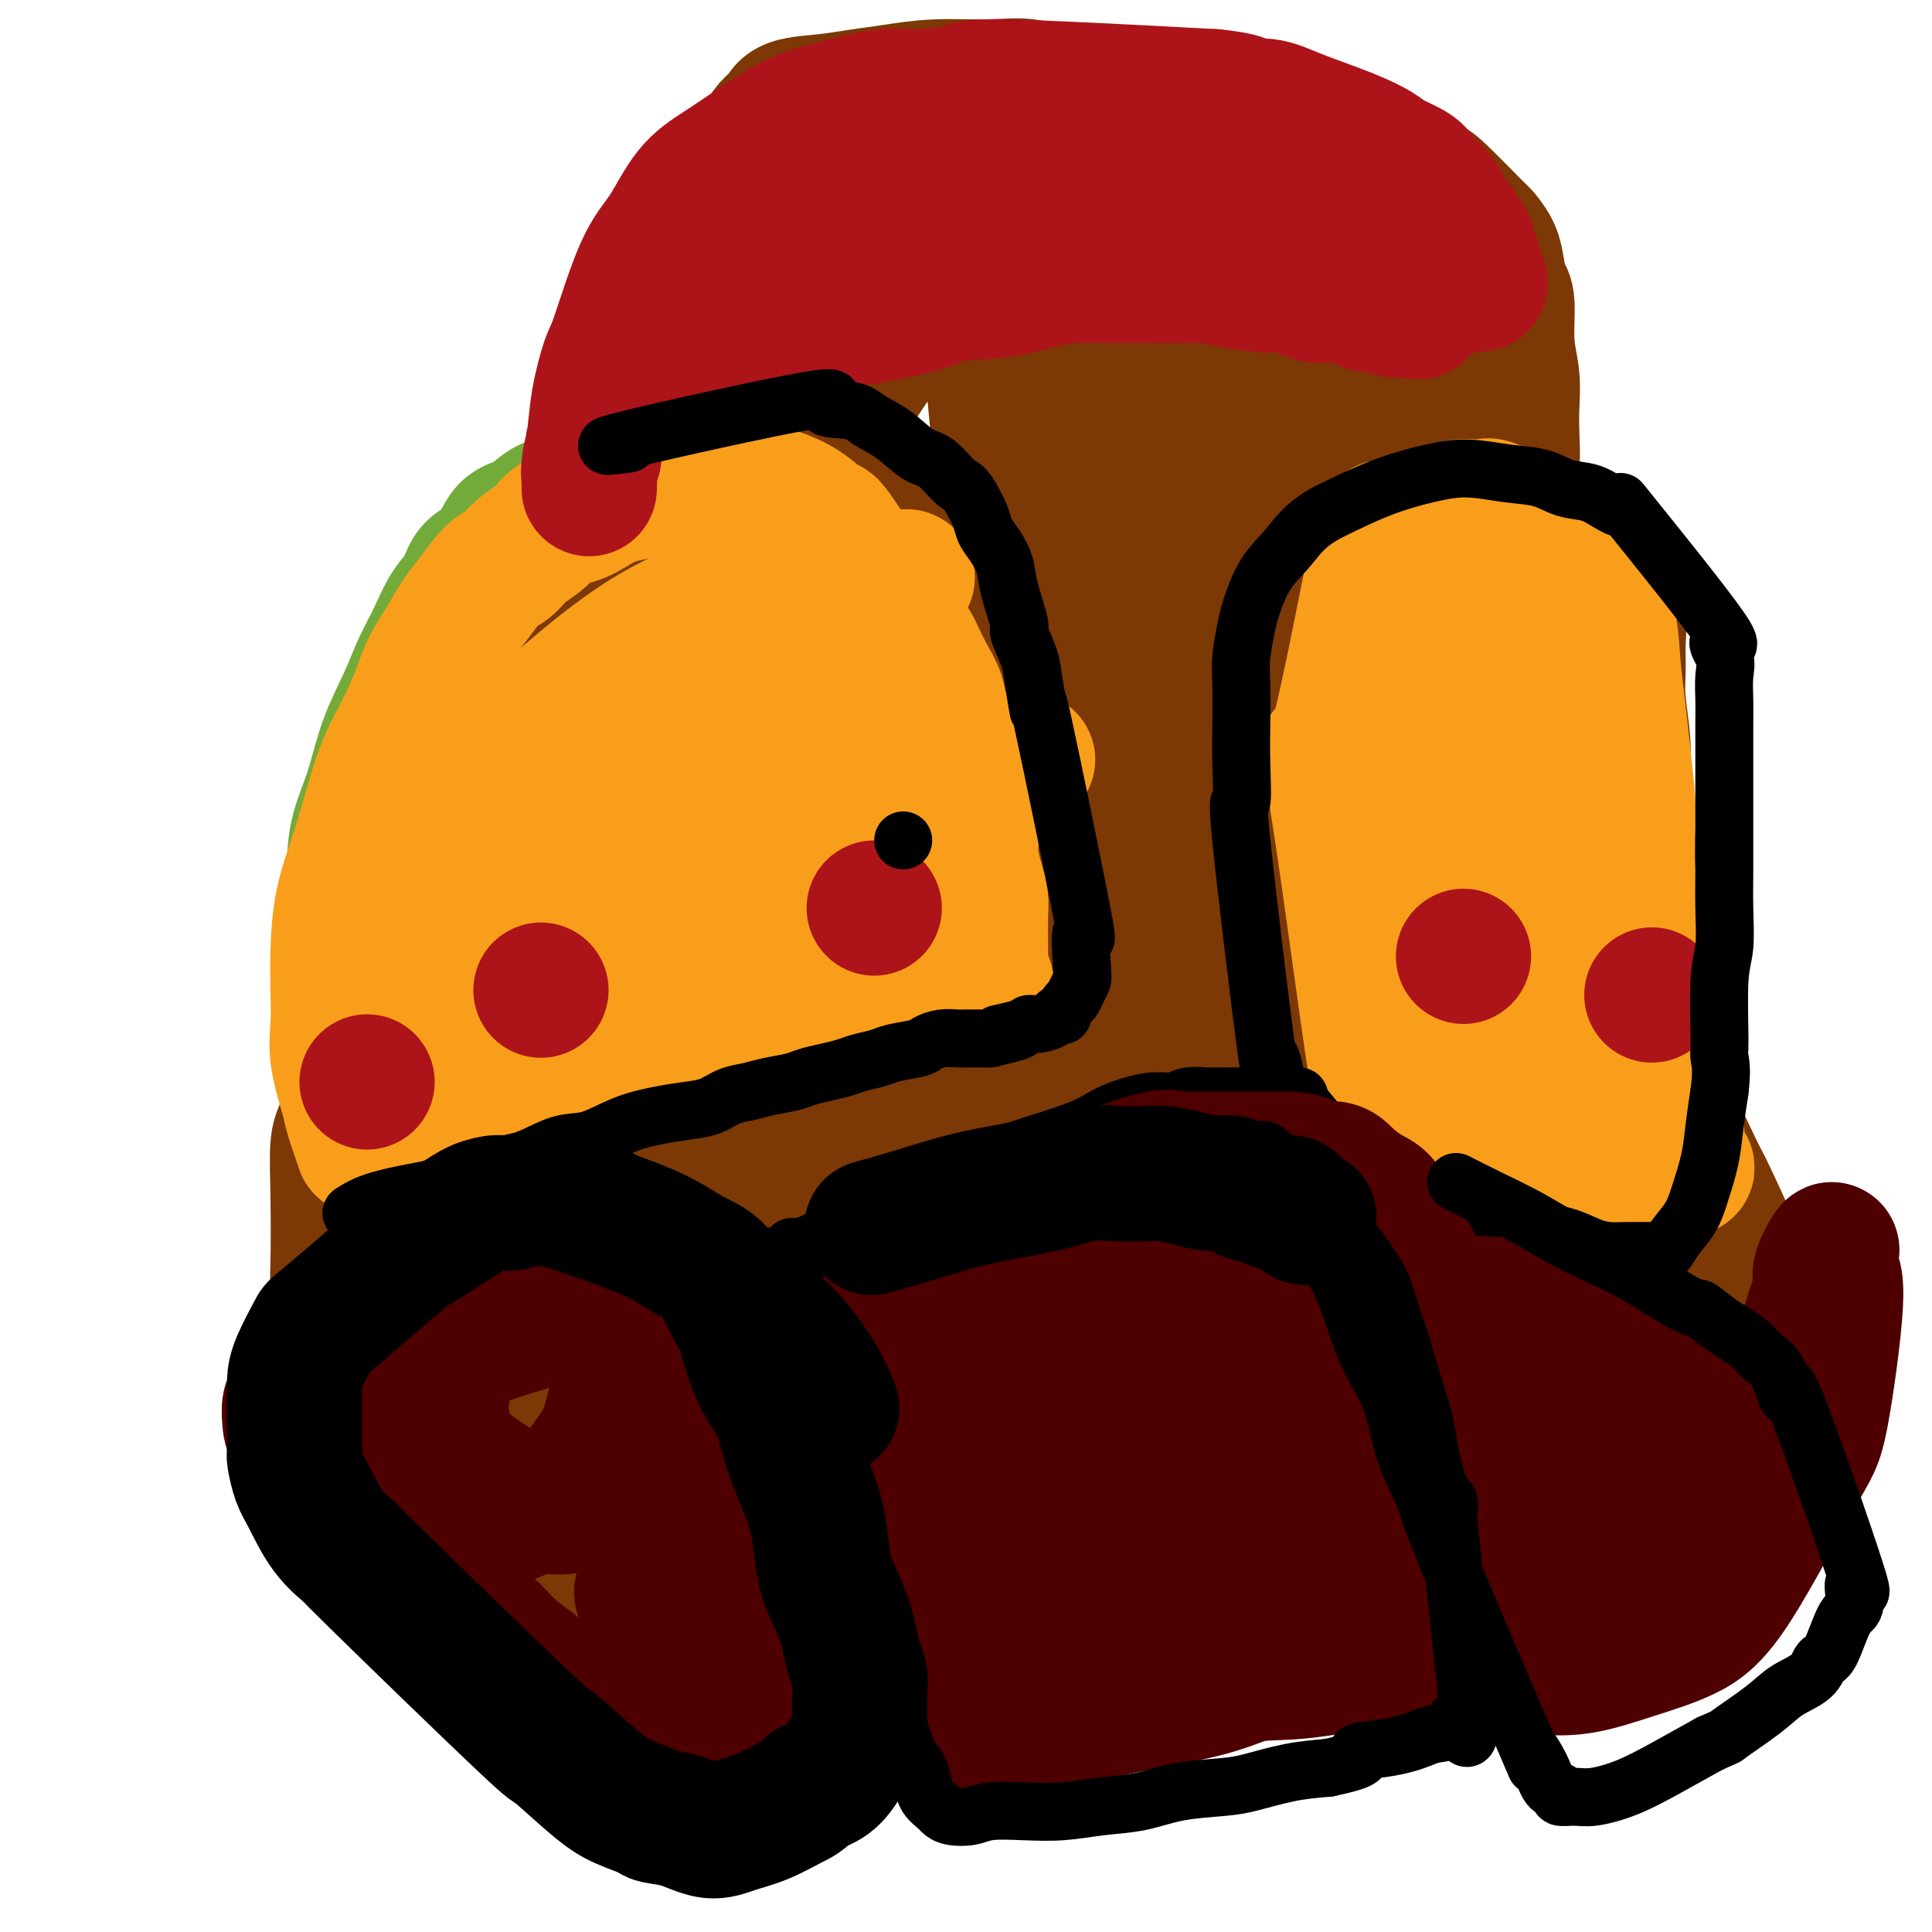<svg viewBox='0 0 400 400' version='1.1' xmlns='http://www.w3.org/2000/svg' xmlns:xlink='http://www.w3.org/1999/xlink'><g fill='none' stroke='#7C3805' stroke-width='6' stroke-linecap='round' stroke-linejoin='round'><path d='M94,155c0.027,0.117 0.053,0.235 0,0c-0.053,-0.235 -0.187,-0.822 0,0c0.187,0.822 0.695,3.055 1,5c0.305,1.945 0.407,3.604 1,6c0.593,2.396 1.675,5.530 2,9c0.325,3.470 -0.108,7.276 0,11c0.108,3.724 0.757,7.364 1,10c0.243,2.636 0.079,4.267 0,7c-0.079,2.733 -0.074,6.568 0,10c0.074,3.432 0.216,6.463 0,9c-0.216,2.537 -0.790,4.582 -1,7c-0.210,2.418 -0.056,5.209 0,8c0.056,2.791 0.014,5.582 0,9c-0.014,3.418 0.002,7.461 0,10c-0.002,2.539 -0.021,3.572 0,5c0.021,1.428 0.082,3.251 0,5c-0.082,1.749 -0.306,3.424 0,5c0.306,1.576 1.143,3.051 2,6c0.857,2.949 1.733,7.370 2,10c0.267,2.630 -0.077,3.467 0,5c0.077,1.533 0.574,3.762 1,5c0.426,1.238 0.780,1.484 1,2c0.220,0.516 0.307,1.303 1,2c0.693,0.697 1.993,1.304 3,2c1.007,0.696 1.722,1.481 2,2c0.278,0.519 0.119,0.772 0,1c-0.119,0.228 -0.197,0.432 0,1c0.197,0.568 0.668,1.499 1,2c0.332,0.501 0.523,0.572 1,1c0.477,0.428 1.238,1.214 2,2'/><path d='M114,312c2.752,3.397 4.131,4.388 5,5c0.869,0.612 1.229,0.844 3,2c1.771,1.156 4.953,3.235 7,5c2.047,1.765 2.959,3.216 4,4c1.041,0.784 2.213,0.901 3,1c0.787,0.099 1.191,0.179 2,0c0.809,-0.179 2.025,-0.616 4,0c1.975,0.616 4.710,2.284 6,3c1.290,0.716 1.135,0.478 2,1c0.865,0.522 2.750,1.803 6,2c3.250,0.197 7.864,-0.691 10,-1c2.136,-0.309 1.795,-0.041 2,0c0.205,0.041 0.957,-0.147 2,0c1.043,0.147 2.377,0.628 4,1c1.623,0.372 3.536,0.636 5,1c1.464,0.364 2.478,0.829 3,1c0.522,0.171 0.550,0.047 1,0c0.450,-0.047 1.320,-0.016 2,0c0.680,0.016 1.170,0.017 2,0c0.830,-0.017 2.002,-0.053 3,0c0.998,0.053 1.823,0.195 3,0c1.177,-0.195 2.707,-0.728 4,-1c1.293,-0.272 2.350,-0.283 4,0c1.650,0.283 3.893,0.860 5,1c1.107,0.140 1.076,-0.157 2,0c0.924,0.157 2.802,0.770 4,1c1.198,0.230 1.716,0.078 2,0c0.284,-0.078 0.334,-0.083 1,0c0.666,0.083 1.949,0.253 3,0c1.051,-0.253 1.872,-0.929 3,-1c1.128,-0.071 2.564,0.465 4,1'/><path d='M225,338c11.700,0.464 6.451,0.124 5,0c-1.451,-0.124 0.896,-0.033 2,0c1.104,0.033 0.967,0.009 2,0c1.033,-0.009 3.238,-0.002 5,0c1.762,0.002 3.081,0.000 4,0c0.919,-0.000 1.438,0.000 2,0c0.562,-0.000 1.166,-0.002 2,0c0.834,0.002 1.897,0.008 3,0c1.103,-0.008 2.245,-0.030 4,0c1.755,0.030 4.123,0.113 5,0c0.877,-0.113 0.264,-0.423 2,0c1.736,0.423 5.822,1.577 8,2c2.178,0.423 2.447,0.113 3,0c0.553,-0.113 1.391,-0.030 2,0c0.609,0.030 0.989,0.008 5,0c4.011,-0.008 11.654,-0.002 15,0c3.346,0.002 2.395,0.001 3,0c0.605,-0.001 2.767,-0.003 5,0c2.233,0.003 4.537,0.011 7,0c2.463,-0.011 5.085,-0.041 7,0c1.915,0.041 3.124,0.152 5,0c1.876,-0.152 4.419,-0.565 6,-1c1.581,-0.435 2.200,-0.890 3,-1c0.800,-0.110 1.780,0.124 3,0c1.220,-0.124 2.680,-0.607 4,-1c1.320,-0.393 2.500,-0.696 3,-1c0.500,-0.304 0.320,-0.607 1,-1c0.680,-0.393 2.222,-0.875 3,-1c0.778,-0.125 0.794,0.107 1,0c0.206,-0.107 0.603,-0.554 1,-1'/><path d='M346,333c4.272,-0.953 2.453,0.163 2,0c-0.453,-0.163 0.461,-1.607 1,-2c0.539,-0.393 0.703,0.264 1,0c0.297,-0.264 0.728,-1.451 1,-2c0.272,-0.549 0.384,-0.462 1,-1c0.616,-0.538 1.734,-1.703 2,-3c0.266,-1.297 -0.321,-2.728 0,-4c0.321,-1.272 1.551,-2.386 2,-3c0.449,-0.614 0.117,-0.728 0,-2c-0.117,-1.272 -0.018,-3.703 0,-5c0.018,-1.297 -0.043,-1.460 0,-7c0.043,-5.540 0.192,-16.459 0,-21c-0.192,-4.541 -0.724,-2.706 -1,-3c-0.276,-0.294 -0.297,-2.716 -1,-6c-0.703,-3.284 -2.089,-7.428 -3,-11c-0.911,-3.572 -1.348,-6.571 -2,-9c-0.652,-2.429 -1.518,-4.286 -2,-7c-0.482,-2.714 -0.581,-6.283 -1,-9c-0.419,-2.717 -1.159,-4.580 -2,-7c-0.841,-2.420 -1.783,-5.395 -2,-7c-0.217,-1.605 0.292,-1.840 0,-3c-0.292,-1.160 -1.385,-3.244 -2,-6c-0.615,-2.756 -0.753,-6.185 -1,-9c-0.247,-2.815 -0.602,-5.016 -1,-7c-0.398,-1.984 -0.839,-3.752 -1,-4c-0.161,-0.248 -0.043,1.025 0,-1c0.043,-2.025 0.012,-7.347 0,-11c-0.012,-3.653 -0.003,-5.637 0,-8c0.003,-2.363 0.001,-5.104 0,-7c-0.001,-1.896 -0.000,-2.948 0,-4'/><path d='M337,164c-0.387,-8.266 0.146,-3.432 0,-3c-0.146,0.432 -0.971,-3.537 -2,-7c-1.029,-3.463 -2.260,-6.420 -3,-9c-0.740,-2.580 -0.987,-4.783 -2,-7c-1.013,-2.217 -2.792,-4.450 -4,-6c-1.208,-1.550 -1.846,-2.418 -3,-4c-1.154,-1.582 -2.825,-3.877 -4,-5c-1.175,-1.123 -1.853,-1.072 -3,-3c-1.147,-1.928 -2.762,-5.835 -4,-8c-1.238,-2.165 -2.097,-2.588 -3,-3c-0.903,-0.412 -1.849,-0.815 -3,-1c-1.151,-0.185 -2.505,-0.154 -4,0c-1.495,0.154 -3.129,0.430 -5,1c-1.871,0.570 -3.978,1.434 -6,3c-2.022,1.566 -3.957,3.835 -6,5c-2.043,1.165 -4.192,1.225 -10,11c-5.808,9.775 -15.273,29.266 -19,37c-3.727,7.734 -1.716,3.710 -1,3c0.716,-0.710 0.136,1.893 0,5c-0.136,3.107 0.174,6.718 0,10c-0.174,3.282 -0.830,6.234 -1,9c-0.170,2.766 0.146,5.347 0,8c-0.146,2.653 -0.754,5.378 -1,8c-0.246,2.622 -0.130,5.140 0,8c0.130,2.860 0.273,6.062 0,9c-0.273,2.938 -0.963,5.610 -1,8c-0.037,2.390 0.578,4.496 1,7c0.422,2.504 0.652,5.405 1,8c0.348,2.595 0.814,4.884 1,7c0.186,2.116 0.093,4.058 0,6'/><path d='M255,261c1.177,5.615 2.619,5.652 3,7c0.381,1.348 -0.301,4.007 0,6c0.301,1.993 1.583,3.321 2,5c0.417,1.679 -0.032,3.710 0,5c0.032,1.290 0.544,1.838 1,3c0.456,1.162 0.856,2.936 1,4c0.144,1.064 0.030,1.416 0,2c-0.030,0.584 0.022,1.399 0,2c-0.022,0.601 -0.118,0.987 0,1c0.118,0.013 0.450,-0.348 0,0c-0.450,0.348 -1.684,1.404 -2,2c-0.316,0.596 0.284,0.733 0,1c-0.284,0.267 -1.452,0.664 -2,1c-0.548,0.336 -0.477,0.612 -1,1c-0.523,0.388 -1.642,0.889 -2,1c-0.358,0.111 0.044,-0.166 0,0c-0.044,0.166 -0.534,0.775 -1,1c-0.466,0.225 -0.909,0.064 -1,0c-0.091,-0.064 0.169,-0.032 0,0c-0.169,0.032 -0.766,0.064 -1,0c-0.234,-0.064 -0.104,-0.223 0,0c0.104,0.223 0.182,0.829 0,1c-0.182,0.171 -0.623,-0.094 -1,0c-0.377,0.094 -0.688,0.547 -1,1'/><path d='M250,305c-2.553,1.677 -2.936,0.871 -4,1c-1.064,0.129 -2.810,1.193 -5,2c-2.190,0.807 -4.825,1.356 -8,2c-3.175,0.644 -6.891,1.384 -10,2c-3.109,0.616 -5.610,1.107 -8,2c-2.390,0.893 -4.668,2.189 -7,3c-2.332,0.811 -4.716,1.138 -7,1c-2.284,-0.138 -4.467,-0.742 -7,-1c-2.533,-0.258 -5.417,-0.170 -8,0c-2.583,0.170 -4.866,0.424 -6,0c-1.134,-0.424 -1.118,-1.525 -2,-2c-0.882,-0.475 -2.660,-0.324 -4,-1c-1.340,-0.676 -2.241,-2.181 -3,-3c-0.759,-0.819 -1.376,-0.954 -3,-2c-1.624,-1.046 -4.256,-3.004 -5,-4c-0.744,-0.996 0.398,-1.028 -1,-3c-1.398,-1.972 -5.338,-5.882 -7,-8c-1.662,-2.118 -1.048,-2.445 -1,-3c0.048,-0.555 -0.472,-1.340 -2,-7c-1.528,-5.660 -4.066,-16.195 -5,-21c-0.934,-4.805 -0.264,-3.881 0,-4c0.264,-0.119 0.122,-1.281 0,-4c-0.122,-2.719 -0.225,-6.993 0,-10c0.225,-3.007 0.777,-4.745 1,-7c0.223,-2.255 0.116,-5.026 0,-8c-0.116,-2.974 -0.241,-6.150 0,-9c0.241,-2.850 0.848,-5.372 1,-8c0.152,-2.628 -0.151,-5.361 0,-8c0.151,-2.639 0.758,-5.182 1,-8c0.242,-2.818 0.121,-5.909 0,-9'/><path d='M150,188c0.298,-12.804 -0.456,-7.313 -1,-7c-0.544,0.313 -0.877,-4.551 -1,-8c-0.123,-3.449 -0.035,-5.482 0,-8c0.035,-2.518 0.016,-5.522 0,-7c-0.016,-1.478 -0.030,-1.431 0,-3c0.030,-1.569 0.104,-4.756 0,-7c-0.104,-2.244 -0.387,-3.547 -1,-5c-0.613,-1.453 -1.558,-3.058 -2,-4c-0.442,-0.942 -0.383,-1.223 -1,-2c-0.617,-0.777 -1.909,-2.051 -3,-3c-1.091,-0.949 -1.980,-1.574 -3,-2c-1.020,-0.426 -2.172,-0.654 -3,-1c-0.828,-0.346 -1.332,-0.810 -2,-1c-0.668,-0.190 -1.499,-0.106 -3,0c-1.501,0.106 -3.672,0.234 -4,0c-0.328,-0.234 1.186,-0.829 -1,-1c-2.186,-0.171 -8.074,0.083 -11,0c-2.926,-0.083 -2.892,-0.501 -4,0c-1.108,0.501 -3.357,1.923 -5,4c-1.643,2.077 -2.679,4.809 -5,7c-2.321,2.191 -5.929,3.841 -8,6c-2.071,2.159 -2.607,4.826 -3,7c-0.393,2.174 -0.643,3.855 -1,6c-0.357,2.145 -0.820,4.754 -1,7c-0.180,2.246 -0.076,4.129 0,6c0.076,1.871 0.123,3.728 0,5c-0.123,1.272 -0.418,1.958 0,3c0.418,1.042 1.548,2.441 2,3c0.452,0.559 0.226,0.280 0,0'/><path d='M101,130c-0.243,0.690 -0.486,1.380 0,0c0.486,-1.380 1.700,-4.831 0,0c-1.700,4.831 -6.315,17.945 -9,26c-2.685,8.055 -3.441,11.053 -4,15c-0.559,3.947 -0.922,8.843 -1,14c-0.078,5.157 0.130,10.574 0,15c-0.130,4.426 -0.596,7.862 -1,12c-0.404,4.138 -0.745,8.980 -1,13c-0.255,4.020 -0.423,7.218 0,11c0.423,3.782 1.436,8.148 2,13c0.564,4.852 0.678,10.190 1,14c0.322,3.810 0.852,6.091 2,10c1.148,3.909 2.914,9.446 4,13c1.086,3.554 1.493,5.124 2,7c0.507,1.876 1.113,4.058 2,6c0.887,1.942 2.054,3.643 3,6c0.946,2.357 1.671,5.368 3,8c1.329,2.632 3.263,4.884 4,7c0.737,2.116 0.277,4.097 0,5c-0.277,0.903 -0.373,0.729 0,1c0.373,0.271 1.213,0.986 2,2c0.787,1.014 1.521,2.328 2,3c0.479,0.672 0.703,0.702 1,1c0.297,0.298 0.667,0.863 1,1c0.333,0.137 0.628,-0.156 1,0c0.372,0.156 0.821,0.759 1,1c0.179,0.241 0.090,0.121 0,0'/></g>
<g fill='none' stroke='#7C3805' stroke-width='28' stroke-linecap='round' stroke-linejoin='round'><path d='M117,144c-0.536,0.230 -1.073,0.461 0,0c1.073,-0.461 3.754,-1.612 0,0c-3.754,1.612 -13.945,5.987 -20,10c-6.055,4.013 -7.975,7.664 -10,12c-2.025,4.336 -4.155,9.356 -6,14c-1.845,4.644 -3.406,8.913 -4,13c-0.594,4.087 -0.221,7.992 0,12c0.221,4.008 0.291,8.118 0,11c-0.291,2.882 -0.942,4.538 0,8c0.942,3.462 3.477,8.732 5,13c1.523,4.268 2.034,7.533 3,11c0.966,3.467 2.387,7.134 4,11c1.613,3.866 3.419,7.931 5,12c1.581,4.069 2.937,8.142 4,12c1.063,3.858 1.831,7.500 3,11c1.169,3.500 2.738,6.859 4,10c1.262,3.141 2.218,6.065 3,9c0.782,2.935 1.391,5.883 2,8c0.609,2.117 1.218,3.404 2,5c0.782,1.596 1.735,3.500 3,5c1.265,1.500 2.841,2.596 4,4c1.159,1.404 1.903,3.115 3,4c1.097,0.885 2.549,0.942 4,1'/><path d='M126,340c3.268,2.401 4.437,1.403 5,1c0.563,-0.403 0.519,-0.211 1,0c0.481,0.211 1.487,0.443 2,0c0.513,-0.443 0.531,-1.559 1,-3c0.469,-1.441 1.387,-3.207 2,-5c0.613,-1.793 0.920,-3.611 1,-7c0.080,-3.389 -0.068,-8.347 0,-13c0.068,-4.653 0.353,-9.002 0,-14c-0.353,-4.998 -1.342,-10.646 -2,-16c-0.658,-5.354 -0.984,-10.413 -1,-15c-0.016,-4.587 0.280,-8.701 0,-13c-0.280,-4.299 -1.136,-8.784 -2,-13c-0.864,-4.216 -1.738,-8.163 -2,-13c-0.262,-4.837 0.087,-10.562 0,-14c-0.087,-3.438 -0.611,-4.587 0,-13c0.611,-8.413 2.358,-24.090 3,-31c0.642,-6.910 0.180,-5.052 0,-5c-0.180,0.052 -0.078,-1.703 0,-4c0.078,-2.297 0.130,-5.137 0,-7c-0.130,-1.863 -0.444,-2.750 -1,-4c-0.556,-1.250 -1.354,-2.862 -2,-4c-0.646,-1.138 -1.141,-1.803 -2,-2c-0.859,-0.197 -2.081,0.075 -3,0c-0.919,-0.075 -1.534,-0.498 -3,0c-1.466,0.498 -3.784,1.918 -6,5c-2.216,3.082 -4.331,7.826 -7,13c-2.669,5.174 -5.891,10.779 -8,17c-2.109,6.221 -3.106,13.060 -4,17c-0.894,3.940 -1.684,4.983 -2,9c-0.316,4.017 -0.158,11.009 0,18'/><path d='M96,224c-0.680,11.480 0.621,18.179 2,24c1.379,5.821 2.838,10.764 4,16c1.162,5.236 2.029,10.766 3,16c0.971,5.234 2.048,10.171 3,15c0.952,4.829 1.780,9.548 3,13c1.220,3.452 2.832,5.637 4,8c1.168,2.363 1.893,4.904 3,7c1.107,2.096 2.596,3.747 4,5c1.404,1.253 2.722,2.108 4,3c1.278,0.892 2.515,1.821 3,1c0.485,-0.821 0.218,-3.391 0,0c-0.218,3.391 -0.388,12.742 1,-3c1.388,-15.742 4.335,-56.578 6,-73c1.665,-16.422 2.049,-8.428 2,-9c-0.049,-0.572 -0.531,-9.708 -1,-16c-0.469,-6.292 -0.925,-9.741 -1,-14c-0.075,-4.259 0.230,-9.328 0,-14c-0.230,-4.672 -0.996,-8.946 -2,-13c-1.004,-4.054 -2.248,-7.887 -3,-11c-0.752,-3.113 -1.013,-5.507 -2,-8c-0.987,-2.493 -2.701,-5.085 -4,-7c-1.299,-1.915 -2.183,-3.153 -3,-4c-0.817,-0.847 -1.567,-1.302 -2,-1c-0.433,0.302 -0.547,1.361 -1,2c-0.453,0.639 -1.243,0.856 -2,4c-0.757,3.144 -1.481,9.214 -2,15c-0.519,5.786 -0.832,11.289 -1,15c-0.168,3.711 -0.191,5.632 0,11c0.191,5.368 0.595,14.184 1,23'/><path d='M115,229c1.084,15.744 3.793,30.605 5,39c1.207,8.395 0.913,10.323 1,14c0.087,3.677 0.556,9.101 1,14c0.444,4.899 0.865,9.273 1,13c0.135,3.727 -0.015,6.806 0,10c0.015,3.194 0.195,6.501 0,9c-0.195,2.499 -0.763,4.188 -1,6c-0.237,1.812 -0.141,3.746 0,5c0.141,1.254 0.327,1.828 0,3c-0.327,1.172 -1.165,2.942 -2,3c-0.835,0.058 -1.665,-1.596 -1,0c0.665,1.596 2.827,6.443 -2,0c-4.827,-6.443 -16.642,-24.176 -22,-32c-5.358,-7.824 -4.260,-5.739 -4,-6c0.260,-0.261 -0.316,-2.866 -1,-6c-0.684,-3.134 -1.474,-6.795 -2,-11c-0.526,-4.205 -0.789,-8.954 -1,-12c-0.211,-3.046 -0.369,-4.388 -1,-8c-0.631,-3.612 -1.735,-9.495 -2,-14c-0.265,-4.505 0.309,-7.632 0,-11c-0.309,-3.368 -1.500,-6.976 -2,-9c-0.500,-2.024 -0.307,-2.465 0,-6c0.307,-3.535 0.728,-10.163 1,-14c0.272,-3.837 0.393,-4.882 1,-8c0.607,-3.118 1.699,-8.310 3,-13c1.301,-4.690 2.812,-8.878 4,-11c1.188,-2.122 2.054,-2.178 3,-4c0.946,-1.822 1.973,-5.411 3,-9'/><path d='M97,171c2.983,-8.259 3.439,-6.407 4,-7c0.561,-0.593 1.227,-3.632 3,-7c1.773,-3.368 4.654,-7.063 7,-10c2.346,-2.937 4.158,-5.114 6,-7c1.842,-1.886 3.716,-3.482 5,-5c1.284,-1.518 1.979,-2.959 3,-4c1.021,-1.041 2.367,-1.682 3,-2c0.633,-0.318 0.552,-0.311 1,-1c0.448,-0.689 1.423,-2.073 0,-1c-1.423,1.073 -5.246,4.603 -7,6c-1.754,1.397 -1.440,0.660 -2,1c-0.560,0.340 -1.993,1.756 -4,4c-2.007,2.244 -4.588,5.316 -7,9c-2.412,3.684 -4.654,7.980 -7,12c-2.346,4.020 -4.794,7.763 -7,12c-2.206,4.237 -4.170,8.966 -6,13c-1.830,4.034 -3.528,7.371 -5,11c-1.472,3.629 -2.720,7.548 -4,11c-1.280,3.452 -2.591,6.437 -4,11c-1.409,4.563 -2.914,10.703 -4,14c-1.086,3.297 -1.753,3.751 -2,6c-0.247,2.249 -0.075,6.293 0,11c0.075,4.707 0.053,10.075 0,13c-0.053,2.925 -0.139,3.405 0,5c0.139,1.595 0.501,4.304 1,7c0.499,2.696 1.134,5.380 2,9c0.866,3.620 1.962,8.177 3,11c1.038,2.823 2.019,3.911 3,5'/><path d='M79,298c1.338,4.493 0.683,3.227 1,4c0.317,0.773 1.607,3.586 3,6c1.393,2.414 2.890,4.430 4,6c1.110,1.570 1.833,2.692 3,4c1.167,1.308 2.777,2.800 4,4c1.223,1.200 2.059,2.107 3,3c0.941,0.893 1.988,1.770 3,3c1.012,1.230 1.990,2.812 3,4c1.010,1.188 2.051,1.982 3,3c0.949,1.018 1.804,2.259 3,3c1.196,0.741 2.731,0.982 3,1c0.269,0.018 -0.730,-0.188 0,0c0.730,0.188 3.187,0.768 5,1c1.813,0.232 2.982,0.116 5,0c2.018,-0.116 4.883,-0.231 6,0c1.117,0.231 0.484,0.808 6,1c5.516,0.192 17.180,-0.001 22,0c4.820,0.001 2.797,0.196 3,0c0.203,-0.196 2.632,-0.785 5,-1c2.368,-0.215 4.676,-0.058 7,0c2.324,0.058 4.664,0.015 7,0c2.336,-0.015 4.667,-0.004 7,0c2.333,0.004 4.668,0.001 7,0c2.332,-0.001 4.663,-0.000 7,0c2.337,0.000 4.682,0.000 7,0c2.318,-0.000 4.611,-0.000 7,0c2.389,0.000 4.874,0.000 7,0c2.126,-0.000 3.893,-0.000 7,0c3.107,0.000 7.553,0.000 12,0'/><path d='M239,340c20.459,0.187 8.107,0.155 6,0c-2.107,-0.155 6.031,-0.434 11,0c4.969,0.434 6.771,1.581 9,2c2.229,0.419 4.887,0.110 7,0c2.113,-0.110 3.683,-0.020 6,0c2.317,0.020 5.382,-0.031 8,0c2.618,0.031 4.789,0.144 7,0c2.211,-0.144 4.461,-0.545 7,-1c2.539,-0.455 5.366,-0.963 8,-1c2.634,-0.037 5.074,0.397 8,0c2.926,-0.397 6.339,-1.625 8,-2c1.661,-0.375 1.571,0.104 6,-1c4.429,-1.104 13.376,-3.792 17,-5c3.624,-1.208 1.924,-0.937 2,-1c0.076,-0.063 1.927,-0.461 3,-1c1.073,-0.539 1.369,-1.217 2,-2c0.631,-0.783 1.597,-1.669 2,-2c0.403,-0.331 0.242,-0.107 1,-1c0.758,-0.893 2.436,-2.903 4,-7c1.564,-4.097 3.015,-10.282 4,-13c0.985,-2.718 1.504,-1.970 2,-3c0.496,-1.030 0.969,-3.837 1,-8c0.031,-4.163 -0.380,-9.682 -1,-13c-0.620,-3.318 -1.447,-4.435 -2,-6c-0.553,-1.565 -0.830,-3.577 -3,-9c-2.170,-5.423 -6.231,-14.258 -8,-18c-1.769,-3.742 -1.245,-2.392 -3,-6c-1.755,-3.608 -5.787,-12.174 -8,-17c-2.213,-4.826 -2.606,-5.913 -3,-7'/><path d='M340,218c-4.900,-12.245 -3.650,-11.356 -4,-14c-0.350,-2.644 -2.300,-8.820 -4,-14c-1.700,-5.180 -3.149,-9.365 -4,-13c-0.851,-3.635 -1.104,-6.719 -2,-9c-0.896,-2.281 -2.437,-3.759 -3,-6c-0.563,-2.241 -0.149,-5.244 0,-8c0.149,-2.756 0.033,-5.265 0,-8c-0.033,-2.735 0.017,-5.696 0,-9c-0.017,-3.304 -0.102,-6.950 0,-10c0.102,-3.050 0.390,-5.504 0,-8c-0.390,-2.496 -1.458,-5.034 -2,-7c-0.542,-1.966 -0.560,-3.359 -1,-4c-0.440,-0.641 -1.304,-0.530 -2,-1c-0.696,-0.470 -1.224,-1.522 -2,-2c-0.776,-0.478 -1.798,-0.382 -3,0c-1.202,0.382 -2.582,1.050 -5,2c-2.418,0.950 -5.875,2.183 -9,5c-3.125,2.817 -5.920,7.218 -9,11c-3.080,3.782 -6.446,6.945 -9,10c-2.554,3.055 -4.297,6.002 -7,10c-2.703,3.998 -6.365,9.046 -9,13c-2.635,3.954 -4.245,6.814 -6,10c-1.755,3.186 -3.657,6.698 -5,11c-1.343,4.302 -2.126,9.396 -3,11c-0.874,1.604 -1.839,-0.280 -3,10c-1.161,10.280 -2.517,32.725 -3,42c-0.483,9.275 -0.091,5.382 0,5c0.091,-0.382 -0.117,2.748 0,6c0.117,3.252 0.558,6.626 1,10'/><path d='M246,261c0.112,11.542 1.393,8.897 2,10c0.607,1.103 0.541,5.953 1,9c0.459,3.047 1.444,4.290 2,6c0.556,1.710 0.682,3.886 1,6c0.318,2.114 0.826,4.164 1,6c0.174,1.836 0.012,3.456 0,5c-0.012,1.544 0.124,3.010 0,4c-0.124,0.990 -0.509,1.503 -2,3c-1.491,1.497 -4.090,3.976 -7,6c-2.910,2.024 -6.132,3.592 -10,5c-3.868,1.408 -8.380,2.656 -13,3c-4.620,0.344 -9.346,-0.217 -13,0c-3.654,0.217 -6.234,1.213 -16,-2c-9.766,-3.213 -26.716,-10.633 -35,-14c-8.284,-3.367 -7.901,-2.681 -9,-3c-1.099,-0.319 -3.679,-1.643 -5,-2c-1.321,-0.357 -1.382,0.254 -2,0c-0.618,-0.254 -1.794,-1.374 -3,-2c-1.206,-0.626 -2.442,-0.759 -3,-1c-0.558,-0.241 -0.440,-0.590 -1,-1c-0.560,-0.410 -1.800,-0.880 -2,-1c-0.200,-0.120 0.641,0.111 1,0c0.359,-0.111 0.238,-0.564 1,-1c0.762,-0.436 2.409,-0.854 5,-1c2.591,-0.146 6.128,-0.018 12,-1c5.872,-0.982 14.081,-3.072 18,-4c3.919,-0.928 3.548,-0.694 9,-2c5.452,-1.306 16.726,-4.153 28,-7'/><path d='M206,282c15.303,-3.325 16.559,-3.639 21,-5c4.441,-1.361 12.066,-3.771 19,-5c6.934,-1.229 13.177,-1.277 19,-1c5.823,0.277 11.225,0.881 17,1c5.775,0.119 11.921,-0.246 17,0c5.079,0.246 9.089,1.102 14,1c4.911,-0.102 10.722,-1.161 14,-2c3.278,-0.839 4.024,-1.459 9,-1c4.976,0.459 14.183,1.995 3,0c-11.183,-1.995 -42.755,-7.522 -58,-9c-15.245,-1.478 -14.161,1.093 -21,4c-6.839,2.907 -21.600,6.150 -33,9c-11.400,2.850 -19.437,5.308 -27,7c-7.563,1.692 -14.651,2.619 -22,3c-7.349,0.381 -14.960,0.215 -20,0c-5.040,-0.215 -7.511,-0.481 -10,-1c-2.489,-0.519 -4.998,-1.293 -7,-2c-2.002,-0.707 -3.498,-1.349 -5,-2c-1.502,-0.651 -3.008,-1.311 -4,-2c-0.992,-0.689 -1.468,-1.407 -1,-2c0.468,-0.593 1.879,-1.062 5,-3c3.121,-1.938 7.950,-5.347 14,-9c6.050,-3.653 13.321,-7.552 21,-11c7.679,-3.448 15.768,-6.447 22,-10c6.232,-3.553 10.609,-7.662 16,-10c5.391,-2.338 11.795,-2.905 16,-4c4.205,-1.095 6.209,-2.718 9,-4c2.791,-1.282 6.369,-2.223 9,-3c2.631,-0.777 4.316,-1.388 6,-2'/><path d='M249,219c7.096,-2.523 4.837,-2.331 4,-2c-0.837,0.331 -0.251,0.802 0,1c0.251,0.198 0.167,0.122 -1,0c-1.167,-0.122 -3.419,-0.292 -9,0c-5.581,0.292 -14.492,1.046 -23,2c-8.508,0.954 -16.611,2.108 -25,4c-8.389,1.892 -17.062,4.521 -24,6c-6.938,1.479 -12.142,1.808 -17,3c-4.858,1.192 -9.370,3.247 -13,4c-3.630,0.753 -6.378,0.203 -8,0c-1.622,-0.203 -2.117,-0.058 -3,0c-0.883,0.058 -2.153,0.028 -3,0c-0.847,-0.028 -1.272,-0.056 -2,0c-0.728,0.056 -1.759,0.195 -1,0c0.759,-0.195 3.308,-0.724 1,0c-2.308,0.724 -9.473,2.702 8,-1c17.473,-3.702 59.582,-13.083 79,-17c19.418,-3.917 16.143,-2.370 18,-2c1.857,0.370 8.844,-0.437 14,-1c5.156,-0.563 8.481,-0.882 12,-1c3.519,-0.118 7.234,-0.033 10,0c2.766,0.033 4.585,0.015 6,0c1.415,-0.015 2.428,-0.029 3,0c0.572,0.029 0.703,0.099 0,0c-0.703,-0.099 -2.240,-0.367 -5,-1c-2.760,-0.633 -6.743,-1.632 -12,-2c-5.257,-0.368 -11.788,-0.105 -18,0c-6.212,0.105 -12.106,0.053 -18,0'/><path d='M222,212c-12.089,-0.311 -15.810,0.410 -21,1c-5.190,0.590 -11.849,1.049 -17,2c-5.151,0.951 -8.792,2.393 -13,4c-4.208,1.607 -8.981,3.377 -13,5c-4.019,1.623 -7.285,3.098 -10,5c-2.715,1.902 -4.881,4.232 -7,6c-2.119,1.768 -4.192,2.975 -6,5c-1.808,2.025 -3.353,4.869 -4,7c-0.647,2.131 -0.398,3.550 0,5c0.398,1.450 0.945,2.932 2,4c1.055,1.068 2.617,1.724 3,3c0.383,1.276 -0.412,3.173 9,6c9.412,2.827 29.032,6.585 38,8c8.968,1.415 7.284,0.488 8,0c0.716,-0.488 3.831,-0.535 10,-1c6.169,-0.465 15.390,-1.347 23,-3c7.610,-1.653 13.609,-4.078 19,-6c5.391,-1.922 10.174,-3.342 14,-5c3.826,-1.658 6.694,-3.555 9,-5c2.306,-1.445 4.049,-2.437 5,-3c0.951,-0.563 1.109,-0.698 1,-1c-0.109,-0.302 -0.486,-0.772 -2,-2c-1.514,-1.228 -4.166,-3.215 -8,-5c-3.834,-1.785 -8.850,-3.367 -15,-4c-6.150,-0.633 -13.434,-0.315 -22,1c-8.566,1.315 -18.414,3.629 -28,7c-9.586,3.371 -18.910,7.801 -27,12c-8.090,4.199 -14.947,8.169 -20,12c-5.053,3.831 -8.301,7.523 -11,11c-2.699,3.477 -4.850,6.738 -7,10'/><path d='M132,291c-2.991,3.811 -1.468,2.839 -1,4c0.468,1.161 -0.119,4.456 0,6c0.119,1.544 0.943,1.338 3,2c2.057,0.662 5.347,2.192 9,3c3.653,0.808 7.671,0.893 12,1c4.329,0.107 8.971,0.237 16,-1c7.029,-1.237 16.446,-3.841 21,-5c4.554,-1.159 4.246,-0.872 19,-10c14.754,-9.128 44.570,-27.669 56,-35c11.430,-7.331 4.474,-3.450 3,-3c-1.474,0.450 2.536,-2.531 4,-4c1.464,-1.469 0.383,-1.425 -1,-2c-1.383,-0.575 -3.069,-1.767 -6,-3c-2.931,-1.233 -7.107,-2.505 -16,-2c-8.893,0.505 -22.505,2.788 -36,8c-13.495,5.212 -26.875,13.352 -38,20c-11.125,6.648 -19.996,11.804 -27,17c-7.004,5.196 -12.141,10.431 -16,14c-3.859,3.569 -6.441,5.473 -8,7c-1.559,1.527 -2.094,2.678 -3,4c-0.906,1.322 -2.183,2.814 -3,4c-0.817,1.186 -1.176,2.064 -1,3c0.176,0.936 0.886,1.929 2,3c1.114,1.071 2.633,2.218 5,3c2.367,0.782 5.582,1.198 9,1c3.418,-0.198 7.040,-1.012 12,-2c4.960,-0.988 11.258,-2.151 17,-4c5.742,-1.849 10.926,-4.386 17,-8c6.074,-3.614 13.037,-8.307 20,-13'/><path d='M201,299c8.588,-5.447 11.558,-8.565 16,-12c4.442,-3.435 10.357,-7.188 14,-10c3.643,-2.812 5.015,-4.684 7,-6c1.985,-1.316 4.585,-2.075 6,-3c1.415,-0.925 1.647,-2.015 2,-3c0.353,-0.985 0.828,-1.865 1,-2c0.172,-0.135 0.040,0.477 -2,0c-2.040,-0.477 -5.987,-2.042 -14,-1c-8.013,1.042 -20.091,4.690 -32,9c-11.909,4.310 -23.650,9.283 -33,14c-9.350,4.717 -16.311,9.180 -22,13c-5.689,3.820 -10.107,6.999 -14,10c-3.893,3.001 -7.263,5.826 -10,8c-2.737,2.174 -4.843,3.699 -6,5c-1.157,1.301 -1.364,2.380 -2,3c-0.636,0.620 -1.700,0.781 -2,1c-0.300,0.219 0.165,0.495 0,1c-0.165,0.505 -0.961,1.239 -1,2c-0.039,0.761 0.678,1.549 1,2c0.322,0.451 0.250,0.567 1,1c0.750,0.433 2.322,1.184 4,2c1.678,0.816 3.461,1.696 4,2c0.539,0.304 -0.167,0.033 5,1c5.167,0.967 16.208,3.173 21,4c4.792,0.827 3.337,0.274 3,0c-0.337,-0.274 0.446,-0.269 2,0c1.554,0.269 3.880,0.803 6,1c2.120,0.197 4.034,0.056 5,0c0.966,-0.056 0.983,-0.028 1,0'/><path d='M162,341c8.481,0.943 8.185,0.302 9,0c0.815,-0.302 2.742,-0.263 5,0c2.258,0.263 4.847,0.750 7,1c2.153,0.250 3.870,0.263 6,0c2.130,-0.263 4.671,-0.802 7,-1c2.329,-0.198 4.444,-0.056 7,0c2.556,0.056 5.554,0.027 8,0c2.446,-0.027 4.341,-0.052 7,0c2.659,0.052 6.082,0.180 9,0c2.918,-0.180 5.329,-0.667 8,-1c2.671,-0.333 5.600,-0.513 9,-1c3.400,-0.487 7.270,-1.282 11,-2c3.730,-0.718 7.321,-1.358 10,-2c2.679,-0.642 4.448,-1.287 7,-2c2.552,-0.713 5.887,-1.495 9,-2c3.113,-0.505 6.004,-0.732 9,-1c2.996,-0.268 6.097,-0.576 9,-1c2.903,-0.424 5.607,-0.965 8,-1c2.393,-0.035 4.475,0.437 7,0c2.525,-0.437 5.493,-1.781 7,-2c1.507,-0.219 1.554,0.689 5,0c3.446,-0.689 10.292,-2.974 13,-4c2.708,-1.026 1.277,-0.795 1,-1c-0.277,-0.205 0.599,-0.848 1,-2c0.401,-1.152 0.329,-2.814 0,-5c-0.329,-2.186 -0.913,-4.895 -1,-8c-0.087,-3.105 0.323,-6.605 0,-11c-0.323,-4.395 -1.378,-9.684 -2,-13c-0.622,-3.316 -0.811,-4.658 -1,-6'/><path d='M337,276c-0.265,-9.958 0.073,-11.851 0,-17c-0.073,-5.149 -0.556,-13.552 -1,-23c-0.444,-9.448 -0.847,-19.940 -1,-26c-0.153,-6.060 -0.055,-7.689 0,-10c0.055,-2.311 0.068,-5.303 0,-8c-0.068,-2.697 -0.218,-5.098 0,-8c0.218,-2.902 0.805,-6.304 1,-10c0.195,-3.696 -0.001,-7.685 0,-11c0.001,-3.315 0.198,-5.956 0,-9c-0.198,-3.044 -0.790,-6.491 -1,-9c-0.210,-2.509 -0.036,-4.082 0,-6c0.036,-1.918 -0.064,-4.182 0,-6c0.064,-1.818 0.294,-3.188 0,-5c-0.294,-1.812 -1.110,-4.064 -2,-6c-0.890,-1.936 -1.854,-3.557 -3,-5c-1.146,-1.443 -2.474,-2.708 -4,-4c-1.526,-1.292 -3.251,-2.609 -5,-3c-1.749,-0.391 -3.522,0.146 -5,0c-1.478,-0.146 -2.662,-0.976 -4,-1c-1.338,-0.024 -2.830,0.757 -5,1c-2.170,0.243 -5.017,-0.051 -8,1c-2.983,1.051 -6.103,3.448 -9,6c-2.897,2.552 -5.572,5.257 -9,9c-3.428,3.743 -7.608,8.522 -11,14c-3.392,5.478 -5.997,11.656 -8,14c-2.003,2.344 -3.403,0.855 -6,10c-2.597,9.145 -6.392,28.924 -8,37c-1.608,8.076 -1.031,4.450 -1,4c0.031,-0.450 -0.485,2.275 -1,5'/><path d='M246,210c-1.564,8.587 -0.473,7.053 0,8c0.473,0.947 0.327,4.375 0,7c-0.327,2.625 -0.834,4.446 -1,7c-0.166,2.554 0.008,5.840 0,8c-0.008,2.160 -0.198,3.196 0,5c0.198,1.804 0.785,4.378 1,6c0.215,1.622 0.059,2.291 0,3c-0.059,0.709 -0.022,1.456 0,2c0.022,0.544 0.030,0.885 0,1c-0.030,0.115 -0.097,0.004 0,-2c0.097,-2.004 0.357,-5.900 0,-6c-0.357,-0.100 -1.332,3.597 -1,-9c0.332,-12.597 1.972,-41.487 3,-53c1.028,-11.513 1.443,-5.649 2,-7c0.557,-1.351 1.257,-9.919 2,-16c0.743,-6.081 1.528,-9.677 3,-14c1.472,-4.323 3.631,-9.375 6,-14c2.369,-4.625 4.948,-8.825 7,-12c2.052,-3.175 3.576,-5.325 5,-7c1.424,-1.675 2.747,-2.876 4,-4c1.253,-1.124 2.436,-2.173 4,-3c1.564,-0.827 3.511,-1.432 5,-2c1.489,-0.568 2.521,-1.099 4,-1c1.479,0.099 3.405,0.828 5,1c1.595,0.172 2.861,-0.212 5,0c2.139,0.212 5.153,1.018 8,2c2.847,0.982 5.528,2.138 8,4c2.472,1.862 4.736,4.431 7,7'/><path d='M323,121c3.158,3.038 3.553,5.134 5,8c1.447,2.866 3.945,6.501 5,11c1.055,4.499 0.668,9.862 1,14c0.332,4.138 1.384,7.051 2,10c0.616,2.949 0.795,5.935 1,9c0.205,3.065 0.434,6.209 1,9c0.566,2.791 1.468,5.230 2,9c0.532,3.770 0.692,8.869 1,11c0.308,2.131 0.762,1.292 2,12c1.238,10.708 3.260,32.964 4,42c0.740,9.036 0.198,4.851 0,5c-0.198,0.149 -0.052,4.632 0,8c0.052,3.368 0.009,5.621 0,8c-0.009,2.379 0.017,4.883 0,7c-0.017,2.117 -0.077,3.848 0,6c0.077,2.152 0.292,4.725 0,7c-0.292,2.275 -1.090,4.250 -2,6c-0.910,1.750 -1.931,3.274 -3,4c-1.069,0.726 -2.186,0.656 -3,1c-0.814,0.344 -1.327,1.104 -3,0c-1.673,-1.104 -4.508,-4.072 -8,-9c-3.492,-4.928 -7.641,-11.815 -11,-19c-3.359,-7.185 -5.927,-14.667 -8,-22c-2.073,-7.333 -3.652,-14.517 -5,-22c-1.348,-7.483 -2.464,-15.263 -4,-22c-1.536,-6.737 -3.490,-12.429 -5,-17c-1.510,-4.571 -2.574,-8.020 -4,-11c-1.426,-2.980 -3.213,-5.490 -5,-8'/><path d='M286,178c-2.460,-3.568 -4.109,-2.989 -6,-3c-1.891,-0.011 -4.024,-0.611 -7,0c-2.976,0.611 -6.796,2.433 -11,7c-4.204,4.567 -8.792,11.878 -13,19c-4.208,7.122 -8.036,14.055 -10,21c-1.964,6.945 -2.063,13.904 -2,19c0.063,5.096 0.288,8.331 2,13c1.712,4.669 4.913,10.773 6,14c1.087,3.227 0.062,3.578 3,7c2.938,3.422 9.840,9.915 14,13c4.160,3.085 5.578,2.764 7,3c1.422,0.236 2.846,1.031 5,0c2.154,-1.031 5.037,-3.889 7,-1c1.963,2.889 3.007,11.523 9,-7c5.993,-18.523 16.935,-64.205 21,-83c4.065,-18.795 1.254,-10.702 0,-9c-1.254,1.702 -0.950,-2.985 -1,-7c-0.050,-4.015 -0.453,-7.358 -1,-9c-0.547,-1.642 -1.238,-1.585 -2,-2c-0.762,-0.415 -1.595,-1.304 -4,-1c-2.405,0.304 -6.382,1.799 -10,5c-3.618,3.201 -6.879,8.107 -12,14c-5.121,5.893 -12.104,12.774 -17,22c-4.896,9.226 -7.704,20.798 -11,31c-3.296,10.202 -7.079,19.033 -10,27c-2.921,7.967 -4.979,15.068 -6,22c-1.021,6.932 -1.006,13.695 -1,18c0.006,4.305 0.003,6.153 0,8'/><path d='M236,319c-0.028,4.309 0.403,2.081 1,2c0.597,-0.081 1.361,1.984 2,3c0.639,1.016 1.152,0.982 2,1c0.848,0.018 2.031,0.089 5,-1c2.969,-1.089 7.723,-3.336 12,-7c4.277,-3.664 8.076,-8.745 13,-16c4.924,-7.255 10.975,-16.684 16,-26c5.025,-9.316 9.026,-18.520 13,-25c3.974,-6.480 7.920,-10.238 9,-23c1.080,-12.762 -0.707,-34.529 -2,-43c-1.293,-8.471 -2.093,-3.647 -4,-2c-1.907,1.647 -4.922,0.116 -10,1c-5.078,0.884 -12.218,4.185 -21,11c-8.782,6.815 -19.206,17.146 -27,27c-7.794,9.854 -12.959,19.231 -19,28c-6.041,8.769 -12.957,16.929 -18,24c-5.043,7.071 -8.214,13.053 -11,18c-2.786,4.947 -5.186,8.859 -8,12c-2.814,3.141 -6.040,5.509 -8,8c-1.960,2.491 -2.654,5.103 -3,6c-0.346,0.897 -0.344,0.078 0,0c0.344,-0.078 1.028,0.586 2,1c0.972,0.414 2.230,0.580 5,0c2.770,-0.580 7.052,-1.904 12,-3c4.948,-1.096 10.563,-1.964 16,-3c5.437,-1.036 10.694,-2.240 16,-4c5.306,-1.760 10.659,-4.074 16,-6c5.341,-1.926 10.671,-3.463 16,-5'/><path d='M261,297c9.972,-2.850 10.901,-2.476 14,-3c3.099,-0.524 8.367,-1.945 12,-3c3.633,-1.055 5.631,-1.744 8,-2c2.369,-0.256 5.108,-0.079 7,0c1.892,0.079 2.938,0.061 4,0c1.062,-0.061 2.142,-0.163 3,0c0.858,0.163 1.494,0.592 2,1c0.506,0.408 0.880,0.797 -1,1c-1.880,0.203 -6.015,0.221 -7,0c-0.985,-0.221 1.180,-0.682 -17,3c-18.180,3.682 -56.705,11.506 -68,13c-11.295,1.494 4.639,-3.341 11,-6c6.361,-2.659 3.148,-3.142 5,-5c1.852,-1.858 8.768,-5.089 14,-8c5.232,-2.911 8.779,-5.500 12,-8c3.221,-2.500 6.114,-4.911 8,-7c1.886,-2.089 2.763,-3.856 4,-6c1.237,-2.144 2.833,-4.664 4,-8c1.167,-3.336 1.905,-7.489 3,-11c1.095,-3.511 2.548,-6.381 4,-10c1.452,-3.619 2.903,-7.986 4,-12c1.097,-4.014 1.840,-7.674 4,-13c2.160,-5.326 5.735,-12.319 8,-19c2.265,-6.681 3.218,-13.052 4,-18c0.782,-4.948 1.391,-8.474 2,-12'/><path d='M305,164c1.096,-7.019 0.836,-9.566 1,-12c0.164,-2.434 0.750,-4.756 1,-7c0.250,-2.244 0.162,-4.409 0,-6c-0.162,-1.591 -0.400,-2.609 -1,-3c-0.600,-0.391 -1.562,-0.154 -2,0c-0.438,0.154 -0.352,0.226 -1,0c-0.648,-0.226 -2.029,-0.750 -6,5c-3.971,5.750 -10.531,17.776 -14,23c-3.469,5.224 -3.848,3.648 -6,14c-2.152,10.352 -6.076,32.632 -10,42c-3.924,9.368 -7.847,5.825 0,17c7.847,11.175 27.465,37.067 35,47c7.535,9.933 2.989,3.908 3,2c0.011,-1.908 4.580,0.302 7,1c2.420,0.698 2.689,-0.117 4,-2c1.311,-1.883 3.662,-4.833 5,-9c1.338,-4.167 1.663,-9.551 2,-16c0.337,-6.449 0.688,-13.962 0,-21c-0.688,-7.038 -2.414,-13.601 -4,-20c-1.586,-6.399 -3.033,-12.634 -4,-18c-0.967,-5.366 -1.454,-9.863 -3,-13c-1.546,-3.137 -4.150,-4.912 -6,-6c-1.850,-1.088 -2.947,-1.487 -4,-2c-1.053,-0.513 -2.061,-1.140 -5,0c-2.939,1.140 -7.808,4.048 -15,11c-7.192,6.952 -16.705,17.949 -23,29c-6.295,11.051 -9.370,22.158 -11,31c-1.630,8.842 -1.815,15.421 -2,22'/><path d='M246,273c-0.601,5.444 -1.102,8.054 0,11c1.102,2.946 3.807,6.230 7,10c3.193,3.770 6.874,8.027 10,11c3.126,2.973 5.698,4.661 9,6c3.302,1.339 7.333,2.327 11,3c3.667,0.673 6.968,1.029 10,1c3.032,-0.029 5.795,-0.444 9,-1c3.205,-0.556 6.852,-1.253 10,-2c3.148,-0.747 5.796,-1.543 8,-4c2.204,-2.457 3.965,-6.574 5,-8c1.035,-1.426 1.345,-0.161 2,-5c0.655,-4.839 1.657,-15.784 2,-22c0.343,-6.216 0.027,-7.704 -1,-10c-1.027,-2.296 -2.766,-5.400 -5,-7c-2.234,-1.600 -4.962,-1.696 -4,-4c0.962,-2.304 5.613,-6.815 -5,-2c-10.613,4.815 -36.491,18.955 -47,25c-10.509,6.045 -5.648,3.993 -7,5c-1.352,1.007 -8.917,5.071 -14,8c-5.083,2.929 -7.685,4.722 -10,6c-2.315,1.278 -4.343,2.042 -6,3c-1.657,0.958 -2.941,2.111 -5,3c-2.059,0.889 -4.892,1.515 -8,2c-3.108,0.485 -6.491,0.829 -9,1c-2.509,0.171 -4.145,0.170 -6,0c-1.855,-0.170 -3.930,-0.510 -6,-1c-2.070,-0.490 -4.134,-1.132 -6,-2c-1.866,-0.868 -3.533,-1.962 -5,-3c-1.467,-1.038 -2.733,-2.019 -4,-3'/><path d='M181,294c-3.726,-2.040 -2.541,-2.641 -3,-4c-0.459,-1.359 -2.562,-3.477 -4,-6c-1.438,-2.523 -2.213,-5.451 -3,-8c-0.787,-2.549 -1.588,-4.717 -2,-7c-0.412,-2.283 -0.436,-4.679 -1,-7c-0.564,-2.321 -1.668,-4.566 -2,-7c-0.332,-2.434 0.110,-5.056 0,-8c-0.110,-2.944 -0.771,-6.211 -1,-9c-0.229,-2.789 -0.027,-5.099 0,-8c0.027,-2.901 -0.122,-6.394 0,-10c0.122,-3.606 0.516,-7.325 1,-8c0.484,-0.675 1.059,1.695 2,-8c0.941,-9.695 2.248,-31.454 3,-40c0.752,-8.546 0.949,-3.880 1,-4c0.051,-0.120 -0.044,-5.025 0,-8c0.044,-2.975 0.229,-4.020 0,-6c-0.229,-1.980 -0.871,-4.895 -1,-6c-0.129,-1.105 0.255,-0.401 0,-2c-0.255,-1.599 -1.148,-5.500 -2,-8c-0.852,-2.500 -1.661,-3.600 -3,-6c-1.339,-2.400 -3.206,-6.100 -5,-9c-1.794,-2.900 -3.513,-4.998 -5,-7c-1.487,-2.002 -2.741,-3.906 -4,-5c-1.259,-1.094 -2.522,-1.379 -4,-2c-1.478,-0.621 -3.169,-1.579 -5,-2c-1.831,-0.421 -3.801,-0.306 -6,0c-2.199,0.306 -4.628,0.802 -8,3c-3.372,2.198 -7.686,6.099 -12,10'/><path d='M117,112c-3.639,3.597 -6.737,7.591 -10,12c-3.263,4.409 -6.692,9.233 -9,14c-2.308,4.767 -3.495,9.477 -5,13c-1.505,3.523 -3.329,5.860 -4,9c-0.671,3.140 -0.191,7.082 0,11c0.191,3.918 0.092,7.810 0,11c-0.092,3.190 -0.177,5.677 0,8c0.177,2.323 0.617,4.482 1,6c0.383,1.518 0.711,2.396 1,4c0.289,1.604 0.540,3.935 1,6c0.460,2.065 1.130,3.865 2,6c0.870,2.135 1.939,4.606 3,7c1.061,2.394 2.115,4.710 3,7c0.885,2.290 1.602,4.554 2,6c0.398,1.446 0.479,2.072 1,3c0.521,0.928 1.483,2.156 2,3c0.517,0.844 0.589,1.302 1,2c0.411,0.698 1.160,1.634 2,2c0.840,0.366 1.772,0.160 2,0c0.228,-0.160 -0.249,-0.276 0,-2c0.249,-1.724 1.224,-5.057 2,-9c0.776,-3.943 1.353,-8.496 2,-14c0.647,-5.504 1.364,-11.959 2,-18c0.636,-6.041 1.190,-11.667 2,-17c0.810,-5.333 1.874,-10.374 4,-15c2.126,-4.626 5.312,-8.838 7,-13c1.688,-4.162 1.878,-8.274 3,-13c1.122,-4.726 3.178,-10.064 5,-14c1.822,-3.936 3.411,-6.468 5,-9'/><path d='M142,118c4.070,-8.668 4.244,-5.836 5,-5c0.756,0.836 2.095,-0.322 3,-1c0.905,-0.678 1.375,-0.874 2,0c0.625,0.874 1.403,2.820 2,5c0.597,2.180 1.011,4.595 2,9c0.989,4.405 2.552,10.801 3,16c0.448,5.199 -0.219,9.199 0,14c0.219,4.801 1.325,10.401 2,15c0.675,4.599 0.918,8.197 1,12c0.082,3.803 0.001,7.812 0,11c-0.001,3.188 0.078,5.554 0,8c-0.078,2.446 -0.314,4.972 0,7c0.314,2.028 1.178,3.558 -1,4c-2.178,0.442 -7.396,-0.205 -10,-1c-2.604,-0.795 -2.593,-1.737 -3,-3c-0.407,-1.263 -1.233,-2.847 -2,-6c-0.767,-3.153 -1.474,-7.876 -2,-12c-0.526,-4.124 -0.870,-7.651 -1,-11c-0.130,-3.349 -0.046,-6.522 0,-9c0.046,-2.478 0.052,-4.262 0,-7c-0.052,-2.738 -0.164,-6.428 0,-9c0.164,-2.572 0.604,-4.024 1,-6c0.396,-1.976 0.747,-4.477 1,-6c0.253,-1.523 0.408,-2.068 1,-3c0.592,-0.932 1.621,-2.251 2,-3c0.379,-0.749 0.108,-0.928 0,-1c-0.108,-0.072 -0.054,-0.036 0,0'/><path d='M143,113c-0.052,-0.126 -0.105,-0.252 0,0c0.105,0.252 0.367,0.882 0,0c-0.367,-0.882 -1.363,-3.275 -2,-5c-0.637,-1.725 -0.916,-2.781 -1,-5c-0.084,-2.219 0.029,-5.603 0,-8c-0.029,-2.397 -0.198,-3.809 0,-6c0.198,-2.191 0.762,-5.161 1,-8c0.238,-2.839 0.151,-5.546 0,-8c-0.151,-2.454 -0.364,-4.654 0,-7c0.364,-2.346 1.305,-4.836 2,-7c0.695,-2.164 1.144,-4.000 2,-6c0.856,-2.000 2.120,-4.163 3,-6c0.880,-1.837 1.376,-3.349 2,-5c0.624,-1.651 1.375,-3.440 2,-5c0.625,-1.560 1.123,-2.889 2,-4c0.877,-1.111 2.132,-2.003 3,-3c0.868,-0.997 1.350,-2.098 2,-3c0.650,-0.902 1.470,-1.604 2,-2c0.530,-0.396 0.771,-0.487 1,-1c0.229,-0.513 0.446,-1.448 2,-2c1.554,-0.552 4.443,-0.722 7,-1c2.557,-0.278 4.780,-0.665 7,-1c2.220,-0.335 4.436,-0.618 7,-1c2.564,-0.382 5.476,-0.863 9,-1c3.524,-0.137 7.660,0.071 11,0c3.340,-0.071 5.884,-0.422 8,0c2.116,0.422 3.804,1.618 8,2c4.196,0.382 10.899,-0.051 14,0c3.101,0.051 2.600,0.586 4,1c1.400,0.414 4.700,0.707 8,1'/><path d='M247,22c10.028,0.915 8.597,1.203 10,2c1.403,0.797 5.641,2.104 9,3c3.359,0.896 5.838,1.382 8,2c2.162,0.618 4.006,1.368 6,2c1.994,0.632 4.139,1.147 6,2c1.861,0.853 3.439,2.044 5,3c1.561,0.956 3.104,1.676 4,2c0.896,0.324 1.143,0.252 3,2c1.857,1.748 5.323,5.316 7,7c1.677,1.684 1.564,1.486 2,2c0.436,0.514 1.422,1.742 2,3c0.578,1.258 0.747,2.547 1,4c0.253,1.453 0.590,3.069 1,4c0.410,0.931 0.894,1.177 1,3c0.106,1.823 -0.167,5.222 0,8c0.167,2.778 0.773,4.933 1,7c0.227,2.067 0.075,4.045 0,6c-0.075,1.955 -0.073,3.887 0,6c0.073,2.113 0.216,4.407 0,6c-0.216,1.593 -0.790,2.485 -1,4c-0.210,1.515 -0.056,3.651 0,5c0.056,1.349 0.015,1.910 0,3c-0.015,1.090 -0.004,2.709 0,4c0.004,1.291 0.001,2.253 0,3c-0.001,0.747 -0.000,1.278 0,2c0.000,0.722 0.000,1.635 0,2c-0.000,0.365 -0.000,0.183 0,0'/><path d='M223,128c-0.235,0.441 -0.471,0.881 0,0c0.471,-0.881 1.648,-3.084 0,0c-1.648,3.084 -6.120,11.454 -8,16c-1.880,4.546 -1.169,5.268 -2,8c-0.831,2.732 -3.204,7.474 -5,16c-1.796,8.526 -3.014,20.837 -4,29c-0.986,8.163 -1.738,12.177 -2,17c-0.262,4.823 -0.032,10.454 0,15c0.032,4.546 -0.133,8.007 0,11c0.133,2.993 0.563,5.520 1,7c0.437,1.480 0.882,1.915 1,2c0.118,0.085 -0.089,-0.178 0,0c0.089,0.178 0.475,0.799 0,-2c-0.475,-2.799 -1.811,-9.016 -2,-18c-0.189,-8.984 0.768,-20.734 1,-26c0.232,-5.266 -0.261,-4.047 1,-14c1.261,-9.953 4.275,-31.077 6,-44c1.725,-12.923 2.162,-17.646 3,-23c0.838,-5.354 2.077,-11.338 3,-16c0.923,-4.662 1.530,-8.002 2,-11c0.470,-2.998 0.802,-5.656 1,-8c0.198,-2.344 0.261,-4.376 0,-5c-0.261,-0.624 -0.845,0.161 -1,0c-0.155,-0.161 0.118,-1.266 -1,0c-1.118,1.266 -3.629,4.903 -7,12c-3.371,7.097 -7.602,17.655 -11,28c-3.398,10.345 -5.963,20.476 -8,31c-2.037,10.524 -3.546,21.439 -4,29c-0.454,7.561 0.147,11.766 1,16c0.853,4.234 1.958,8.495 3,12c1.042,3.505 2.021,6.252 3,9'/><path d='M194,219c1.593,6.839 2.076,5.435 3,5c0.924,-0.435 2.288,0.098 3,0c0.712,-0.098 0.773,-0.827 1,-3c0.227,-2.173 0.620,-5.792 1,-11c0.380,-5.208 0.749,-12.007 1,-20c0.251,-7.993 0.386,-17.180 1,-26c0.614,-8.820 1.708,-17.273 2,-26c0.292,-8.727 -0.219,-17.727 0,-25c0.219,-7.273 1.168,-12.817 1,-19c-0.168,-6.183 -1.453,-13.004 -1,-16c0.453,-2.996 2.643,-2.168 0,-5c-2.643,-2.832 -10.120,-9.325 -14,-11c-3.880,-1.675 -4.162,1.468 -6,5c-1.838,3.532 -5.230,7.455 -8,12c-2.770,4.545 -4.918,9.714 -6,15c-1.082,5.286 -1.098,10.691 -1,16c0.098,5.309 0.308,10.523 1,14c0.692,3.477 1.864,5.218 3,7c1.136,1.782 2.237,3.605 3,5c0.763,1.395 1.189,2.362 2,3c0.811,0.638 2.009,0.949 3,1c0.991,0.051 1.777,-0.156 2,0c0.223,0.156 -0.116,0.677 0,0c0.116,-0.677 0.689,-2.552 1,-5c0.311,-2.448 0.362,-5.471 0,-9c-0.362,-3.529 -1.136,-7.566 -2,-12c-0.864,-4.434 -1.818,-9.267 -3,-13c-1.182,-3.733 -2.591,-6.367 -4,-9'/><path d='M177,92c-2.150,-6.216 -3.025,-4.757 -4,-5c-0.975,-0.243 -2.050,-2.187 -3,-3c-0.950,-0.813 -1.775,-0.493 -2,-1c-0.225,-0.507 0.149,-1.841 -5,4c-5.149,5.841 -15.821,18.856 -21,25c-5.179,6.144 -4.863,5.417 -6,7c-1.137,1.583 -3.725,5.475 -2,3c1.725,-2.475 7.764,-11.316 11,-16c3.236,-4.684 3.669,-5.210 5,-7c1.331,-1.790 3.560,-4.846 5,-7c1.440,-2.154 2.092,-3.408 5,-7c2.908,-3.592 8.071,-9.522 12,-14c3.929,-4.478 6.623,-7.503 8,-9c1.377,-1.497 1.437,-1.466 4,-3c2.563,-1.534 7.631,-4.631 11,-7c3.369,-2.369 5.041,-4.008 7,-5c1.959,-0.992 4.206,-1.337 6,-2c1.794,-0.663 3.134,-1.644 5,-2c1.866,-0.356 4.256,-0.087 7,0c2.744,0.087 5.842,-0.008 9,0c3.158,0.008 6.377,0.118 10,0c3.623,-0.118 7.650,-0.462 12,0c4.350,0.462 9.024,1.732 13,3c3.976,1.268 7.253,2.533 11,4c3.747,1.467 7.963,3.135 10,4c2.037,0.865 1.895,0.925 4,2c2.105,1.075 6.459,3.164 9,5c2.541,1.836 3.271,3.418 4,5'/><path d='M302,66c2.509,1.827 2.282,1.396 2,2c-0.282,0.604 -0.619,2.243 -1,3c-0.381,0.757 -0.808,0.631 -2,0c-1.192,-0.631 -3.151,-1.769 -6,-3c-2.849,-1.231 -6.589,-2.556 -8,-3c-1.411,-0.444 -0.495,-0.008 -5,-2c-4.505,-1.992 -14.433,-6.411 -18,-9c-3.567,-2.589 -0.774,-3.348 -13,-5c-12.226,-1.652 -39.471,-4.196 -54,-4c-14.529,0.196 -16.340,3.130 -19,5c-2.660,1.870 -6.167,2.674 -9,4c-2.833,1.326 -4.991,3.175 -7,5c-2.009,1.825 -3.870,3.627 -5,5c-1.130,1.373 -1.528,2.315 -2,4c-0.472,1.685 -1.017,4.111 -1,5c0.017,0.889 0.595,0.240 1,1c0.405,0.760 0.635,2.928 1,4c0.365,1.072 0.865,1.047 2,2c1.135,0.953 2.906,2.882 4,4c1.094,1.118 1.512,1.424 2,2c0.488,0.576 1.045,1.423 2,2c0.955,0.577 2.308,0.884 3,1c0.692,0.116 0.721,0.041 1,0c0.279,-0.041 0.806,-0.050 1,0c0.194,0.050 0.055,0.157 0,0c-0.055,-0.157 -0.028,-0.579 0,-1'/><path d='M171,88c0.689,-0.397 -0.089,-1.389 0,-3c0.089,-1.611 1.045,-3.841 2,-6c0.955,-2.159 1.910,-4.247 3,-7c1.090,-2.753 2.317,-6.170 3,-8c0.683,-1.830 0.824,-2.071 2,-4c1.176,-1.929 3.388,-5.545 5,-8c1.612,-2.455 2.625,-3.749 4,-5c1.375,-1.251 3.114,-2.458 5,-4c1.886,-1.542 3.919,-3.420 6,-5c2.081,-1.580 4.208,-2.861 5,-4c0.792,-1.139 0.247,-2.136 5,-3c4.753,-0.864 14.805,-1.595 21,-1c6.195,0.595 8.535,2.515 11,4c2.465,1.485 5.055,2.534 8,4c2.945,1.466 6.245,3.349 9,5c2.755,1.651 4.965,3.070 7,5c2.035,1.930 3.894,4.371 6,7c2.106,2.629 4.460,5.446 6,8c1.540,2.554 2.265,4.846 3,7c0.735,2.154 1.479,4.172 2,6c0.521,1.828 0.818,3.468 1,6c0.182,2.532 0.249,5.956 -2,11c-2.249,5.044 -6.815,11.708 -11,18c-4.185,6.292 -7.988,12.212 -12,18c-4.012,5.788 -8.234,11.443 -12,17c-3.766,5.557 -7.076,11.016 -10,17c-2.924,5.984 -5.462,12.492 -8,19'/><path d='M230,182c-4.220,8.508 -5.771,11.776 -7,16c-1.229,4.224 -2.135,9.402 -3,14c-0.865,4.598 -1.690,8.615 -2,12c-0.310,3.385 -0.105,6.136 0,8c0.105,1.864 0.110,2.840 0,4c-0.110,1.160 -0.336,2.505 0,2c0.336,-0.505 1.233,-2.861 0,0c-1.233,2.861 -4.597,10.939 1,-1c5.597,-11.939 20.155,-43.895 26,-57c5.845,-13.105 2.976,-7.358 5,-11c2.024,-3.642 8.940,-16.673 13,-24c4.060,-7.327 5.262,-8.950 7,-12c1.738,-3.050 4.010,-7.529 6,-11c1.990,-3.471 3.697,-5.936 5,-9c1.303,-3.064 2.203,-6.726 3,-10c0.797,-3.274 1.492,-6.159 2,-9c0.508,-2.841 0.831,-5.637 1,-8c0.169,-2.363 0.186,-4.295 -1,-5c-1.186,-0.705 -3.574,-0.185 -4,-1c-0.426,-0.815 1.109,-2.964 -2,0c-3.109,2.964 -10.863,11.041 -17,17c-6.137,5.959 -10.655,9.798 -17,18c-6.345,8.202 -14.515,20.765 -20,30c-5.485,9.235 -8.284,15.140 -11,21c-2.716,5.860 -5.347,11.674 -7,17c-1.653,5.326 -2.326,10.163 -3,15'/><path d='M205,198c-1.549,5.962 -0.423,4.866 0,5c0.423,0.134 0.142,1.498 0,2c-0.142,0.502 -0.146,0.142 0,0c0.146,-0.142 0.441,-0.066 1,0c0.559,0.066 1.383,0.122 2,0c0.617,-0.122 1.026,-0.422 2,-4c0.974,-3.578 2.511,-10.436 5,-19c2.489,-8.564 5.930,-18.836 9,-28c3.070,-9.164 5.770,-17.220 8,-24c2.230,-6.780 3.991,-12.285 6,-17c2.009,-4.715 4.265,-8.641 6,-12c1.735,-3.359 2.948,-6.150 4,-9c1.052,-2.850 1.942,-5.757 3,-8c1.058,-2.243 2.285,-3.820 3,-6c0.715,-2.180 0.920,-4.963 1,-7c0.080,-2.037 0.035,-3.329 0,-5c-0.035,-1.671 -0.060,-3.721 0,-5c0.060,-1.279 0.206,-1.788 0,-2c-0.206,-0.212 -0.763,-0.127 -1,0c-0.237,0.127 -0.155,0.295 -1,1c-0.845,0.705 -2.617,1.947 -5,6c-2.383,4.053 -5.377,10.917 -8,18c-2.623,7.083 -4.874,14.384 -6,21c-1.126,6.616 -1.127,12.547 0,17c1.127,4.453 3.380,7.430 5,11c1.620,3.570 2.606,7.734 5,7c2.394,-0.734 6.197,-6.367 10,-12'/><path d='M254,128c1.535,-2.827 0.372,-3.895 0,-5c-0.372,-1.105 0.048,-2.247 0,-6c-0.048,-3.753 -0.565,-10.115 -1,-15c-0.435,-4.885 -0.789,-8.292 -2,-12c-1.211,-3.708 -3.278,-7.716 -4,-10c-0.722,-2.284 -0.097,-2.842 -1,-5c-0.903,-2.158 -3.334,-5.916 -5,-8c-1.666,-2.084 -2.567,-2.495 -4,-4c-1.433,-1.505 -3.399,-4.104 -5,-6c-1.601,-1.896 -2.836,-3.089 -4,-4c-1.164,-0.911 -2.257,-1.540 -3,-2c-0.743,-0.460 -1.136,-0.750 -2,-1c-0.864,-0.250 -2.201,-0.459 -3,-1c-0.799,-0.541 -1.061,-1.415 -3,-2c-1.939,-0.585 -5.554,-0.881 -7,-1c-1.446,-0.119 -0.723,-0.059 0,0'/></g>
<g fill='none' stroke='#73AB3A' stroke-width='28' stroke-linecap='round' stroke-linejoin='round'><path d='M75,222c0.006,0.027 0.013,0.055 0,0c-0.013,-0.055 -0.045,-0.191 0,0c0.045,0.191 0.166,0.711 0,0c-0.166,-0.711 -0.618,-2.652 -1,-5c-0.382,-2.348 -0.693,-5.101 -1,-7c-0.307,-1.899 -0.611,-2.942 -1,-5c-0.389,-2.058 -0.863,-5.131 -1,-7c-0.137,-1.869 0.064,-2.533 0,-4c-0.064,-1.467 -0.391,-3.736 0,-6c0.391,-2.264 1.501,-4.522 2,-7c0.499,-2.478 0.388,-5.176 1,-8c0.612,-2.824 1.949,-5.776 3,-9c1.051,-3.224 1.817,-6.722 3,-10c1.183,-3.278 2.782,-6.336 4,-9c1.218,-2.664 2.053,-4.934 3,-7c0.947,-2.066 2.004,-3.930 3,-6c0.996,-2.070 1.932,-4.348 3,-6c1.068,-1.652 2.270,-2.678 3,-4c0.730,-1.322 0.988,-2.939 2,-4c1.012,-1.061 2.777,-1.566 4,-3c1.223,-1.434 1.905,-3.798 3,-5c1.095,-1.202 2.602,-1.244 4,-2c1.398,-0.756 2.688,-2.227 4,-3c1.312,-0.773 2.647,-0.848 4,-1c1.353,-0.152 2.723,-0.381 4,-1c1.277,-0.619 2.459,-1.628 4,-2c1.541,-0.372 3.440,-0.106 5,0c1.560,0.106 2.780,0.053 4,0'/><path d='M134,101c2.046,0.014 2.661,0.048 4,0c1.339,-0.048 3.401,-0.179 5,0c1.599,0.179 2.734,0.666 4,1c1.266,0.334 2.663,0.513 4,1c1.337,0.487 2.613,1.280 4,2c1.387,0.720 2.885,1.366 4,2c1.115,0.634 1.846,1.255 3,2c1.154,0.745 2.730,1.613 4,2c1.270,0.387 2.232,0.293 3,1c0.768,0.707 1.341,2.214 2,3c0.659,0.786 1.403,0.850 2,1c0.597,0.150 1.045,0.387 2,1c0.955,0.613 2.416,1.604 3,2c0.584,0.396 0.292,0.198 0,0'/></g>
<g fill='none' stroke='#F99E1B' stroke-width='28' stroke-linecap='round' stroke-linejoin='round'><path d='M75,237c-0.057,-0.164 -0.114,-0.327 0,0c0.114,0.327 0.398,1.146 0,0c-0.398,-1.146 -1.480,-4.257 -2,-6c-0.520,-1.743 -0.480,-2.118 -1,-4c-0.520,-1.882 -1.602,-5.273 -2,-8c-0.398,-2.727 -0.112,-4.791 0,-7c0.112,-2.209 0.049,-4.562 0,-7c-0.049,-2.438 -0.086,-4.960 0,-8c0.086,-3.040 0.294,-6.596 1,-10c0.706,-3.404 1.908,-6.654 3,-10c1.092,-3.346 2.073,-6.789 3,-10c0.927,-3.211 1.798,-6.192 3,-9c1.202,-2.808 2.734,-5.444 4,-8c1.266,-2.556 2.266,-5.031 3,-7c0.734,-1.969 1.200,-3.431 2,-5c0.800,-1.569 1.933,-3.245 3,-5c1.067,-1.755 2.070,-3.590 3,-5c0.930,-1.410 1.789,-2.397 3,-4c1.211,-1.603 2.774,-3.824 4,-5c1.226,-1.176 2.116,-1.308 3,-2c0.884,-0.692 1.762,-1.942 3,-3c1.238,-1.058 2.837,-1.922 4,-3c1.163,-1.078 1.889,-2.368 3,-3c1.111,-0.632 2.608,-0.604 4,-1c1.392,-0.396 2.678,-1.216 4,-2c1.322,-0.784 2.680,-1.533 4,-2c1.320,-0.467 2.601,-0.651 4,-1c1.399,-0.349 2.915,-0.863 4,-1c1.085,-0.137 1.739,0.104 3,0c1.261,-0.104 3.131,-0.552 5,-1'/><path d='M143,100c4.785,-1.529 2.748,-1.350 3,-1c0.252,0.350 2.793,0.871 4,1c1.207,0.129 1.081,-0.134 2,0c0.919,0.134 2.882,0.665 4,1c1.118,0.335 1.390,0.475 3,1c1.610,0.525 4.556,1.435 7,3c2.444,1.565 4.384,3.787 5,4c0.616,0.213 -0.092,-1.581 3,3c3.092,4.581 9.984,15.537 13,20c3.016,4.463 2.155,2.434 2,2c-0.155,-0.434 0.396,0.728 1,2c0.604,1.272 1.261,2.653 2,4c0.739,1.347 1.560,2.659 2,4c0.440,1.341 0.499,2.710 1,4c0.501,1.290 1.445,2.500 2,4c0.555,1.500 0.722,3.288 1,5c0.278,1.712 0.666,3.346 1,5c0.334,1.654 0.615,3.328 1,5c0.385,1.672 0.874,3.344 1,5c0.126,1.656 -0.110,3.298 0,5c0.110,1.702 0.565,3.463 1,5c0.435,1.537 0.849,2.849 1,4c0.151,1.151 0.041,2.140 0,4c-0.041,1.860 -0.011,4.591 0,6c0.011,1.409 0.003,1.495 0,2c-0.003,0.505 -0.001,1.430 0,2c0.001,0.570 0.000,0.785 0,1'/><path d='M203,201c0.928,7.742 0.248,2.596 0,1c-0.248,-1.596 -0.065,0.359 0,1c0.065,0.641 0.013,-0.032 0,0c-0.013,0.032 0.015,0.769 0,1c-0.015,0.231 -0.071,-0.044 -1,0c-0.929,0.044 -2.731,0.406 -1,0c1.731,-0.406 6.996,-1.581 -2,0c-8.996,1.581 -32.253,5.917 -42,8c-9.747,2.083 -5.985,1.913 -5,2c0.985,0.087 -0.809,0.432 -3,1c-2.191,0.568 -4.780,1.360 -7,2c-2.220,0.640 -4.071,1.127 -6,2c-1.929,0.873 -3.936,2.132 -6,3c-2.064,0.868 -4.187,1.347 -6,2c-1.813,0.653 -3.318,1.481 -5,2c-1.682,0.519 -3.542,0.727 -5,1c-1.458,0.273 -2.515,0.609 -4,1c-1.485,0.391 -3.400,0.836 -5,1c-1.600,0.164 -2.886,0.047 -4,0c-1.114,-0.047 -2.057,-0.023 -3,0'/><path d='M98,229c-4.079,0.630 -3.775,0.705 -4,1c-0.225,0.295 -0.978,0.811 -2,1c-1.022,0.189 -2.313,0.051 -3,0c-0.687,-0.051 -0.768,-0.016 -1,0c-0.232,0.016 -0.613,0.014 -1,0c-0.387,-0.014 -0.779,-0.040 -1,0c-0.221,0.040 -0.273,0.147 0,0c0.273,-0.147 0.869,-0.548 1,-1c0.131,-0.452 -0.204,-0.954 0,-2c0.204,-1.046 0.947,-2.634 2,-4c1.053,-1.366 2.416,-2.510 4,-4c1.584,-1.490 3.389,-3.326 6,-5c2.611,-1.674 6.027,-3.187 9,-5c2.973,-1.813 5.501,-3.927 8,-5c2.499,-1.073 4.969,-1.106 8,-2c3.031,-0.894 6.623,-2.648 10,-4c3.377,-1.352 6.538,-2.301 8,-3c1.462,-0.699 1.223,-1.149 4,-2c2.777,-0.851 8.569,-2.104 12,-3c3.431,-0.896 4.501,-1.433 6,-2c1.499,-0.567 3.428,-1.162 5,-2c1.572,-0.838 2.786,-1.919 4,-3'/><path d='M173,184c9.458,-3.414 4.602,-1.450 3,-1c-1.602,0.450 0.051,-0.616 1,-1c0.949,-0.384 1.196,-0.086 1,0c-0.196,0.086 -0.833,-0.038 -1,0c-0.167,0.038 0.138,0.239 -1,0c-1.138,-0.239 -3.718,-0.917 -8,-1c-4.282,-0.083 -10.267,0.430 -16,1c-5.733,0.570 -11.214,1.197 -16,2c-4.786,0.803 -8.876,1.783 -13,3c-4.124,1.217 -8.281,2.672 -12,4c-3.719,1.328 -6.998,2.528 -10,4c-3.002,1.472 -5.726,3.216 -8,5c-2.274,1.784 -4.099,3.607 -5,5c-0.901,1.393 -0.877,2.356 -2,4c-1.123,1.644 -3.392,3.968 -1,3c2.392,-0.968 9.447,-5.228 13,-8c3.553,-2.772 3.605,-4.054 5,-6c1.395,-1.946 4.135,-4.554 9,-10c4.865,-5.446 11.856,-13.730 17,-20c5.144,-6.270 8.440,-10.526 11,-14c2.560,-3.474 4.385,-6.167 6,-9c1.615,-2.833 3.020,-5.807 4,-8c0.980,-2.193 1.536,-3.604 2,-5c0.464,-1.396 0.836,-2.776 1,-4c0.164,-1.224 0.121,-2.291 0,-3c-0.121,-0.709 -0.320,-1.060 -1,-1c-0.680,0.060 -1.840,0.530 -3,1'/><path d='M149,125c-1.488,0.221 -3.206,0.773 -6,2c-2.794,1.227 -6.662,3.130 -11,6c-4.338,2.870 -9.146,6.709 -13,10c-3.854,3.291 -6.756,6.036 -9,9c-2.244,2.964 -3.831,6.147 -5,9c-1.169,2.853 -1.920,5.378 -2,7c-0.080,1.622 0.511,2.343 1,3c0.489,0.657 0.878,1.251 2,2c1.122,0.749 2.978,1.652 5,2c2.022,0.348 4.209,0.142 7,0c2.791,-0.142 6.187,-0.219 10,-1c3.813,-0.781 8.044,-2.265 12,-4c3.956,-1.735 7.638,-3.722 11,-6c3.362,-2.278 6.405,-4.847 9,-7c2.595,-2.153 4.742,-3.891 7,-6c2.258,-2.109 4.626,-4.588 6,-7c1.374,-2.412 1.754,-4.755 3,-7c1.246,-2.245 3.357,-4.391 3,-6c-0.357,-1.609 -3.182,-2.682 1,-6c4.182,-3.318 15.372,-8.882 0,-3c-15.372,5.882 -57.307,23.210 -75,32c-17.693,8.790 -11.145,9.043 -9,10c2.145,0.957 -0.113,2.618 -2,5c-1.887,2.382 -3.403,5.484 -4,9c-0.597,3.516 -0.276,7.447 0,9c0.276,1.553 0.507,0.730 1,1c0.493,0.270 1.246,1.635 2,3'/><path d='M93,191c0.338,2.352 -0.316,1.731 1,2c1.316,0.269 4.601,1.428 7,2c2.399,0.572 3.913,0.557 6,0c2.087,-0.557 4.748,-1.658 8,-3c3.252,-1.342 7.095,-2.926 11,-5c3.905,-2.074 7.872,-4.637 11,-7c3.128,-2.363 5.418,-4.525 8,-7c2.582,-2.475 5.456,-5.261 8,-8c2.544,-2.739 4.757,-5.430 7,-8c2.243,-2.570 4.514,-5.018 6,-7c1.486,-1.982 2.186,-3.498 3,-5c0.814,-1.502 1.741,-2.990 2,-4c0.259,-1.010 -0.150,-1.544 0,-2c0.150,-0.456 0.858,-0.835 -2,0c-2.858,0.835 -9.282,2.885 -15,4c-5.718,1.115 -10.731,1.294 -18,8c-7.269,6.706 -16.792,19.937 -19,25c-2.208,5.063 2.901,1.958 5,1c2.099,-0.958 1.187,0.233 4,1c2.813,0.767 9.351,1.111 14,1c4.649,-0.111 7.408,-0.677 10,-1c2.592,-0.323 5.015,-0.404 8,-1c2.985,-0.596 6.532,-1.706 8,-2c1.468,-0.294 0.857,0.229 7,-2c6.143,-2.229 19.041,-7.208 26,-10c6.959,-2.792 7.980,-3.396 9,-4'/><path d='M208,159c8.333,-3.000 4.167,-1.500 0,0'/><path d='M288,230c-0.023,0.266 -0.046,0.532 0,0c0.046,-0.532 0.160,-1.861 0,0c-0.160,1.861 -0.594,6.912 -3,-8c-2.406,-14.912 -6.783,-49.788 -9,-61c-2.217,-11.212 -2.274,1.239 0,-5c2.274,-6.239 6.878,-31.168 9,-41c2.122,-9.832 1.760,-4.567 2,-3c0.240,1.567 1.082,-0.564 3,-2c1.918,-1.436 4.913,-2.178 7,-3c2.087,-0.822 3.265,-1.723 5,-2c1.735,-0.277 4.028,0.070 5,0c0.972,-0.070 0.623,-0.556 2,0c1.377,0.556 4.481,2.154 7,3c2.519,0.846 4.454,0.939 6,2c1.546,1.061 2.704,3.088 4,5c1.296,1.912 2.728,3.708 4,6c1.272,2.292 2.382,5.078 3,8c0.618,2.922 0.743,5.979 1,9c0.257,3.021 0.645,6.006 1,9c0.355,2.994 0.678,5.997 1,9'/><path d='M336,156c0.687,6.254 0.904,8.390 1,10c0.096,1.610 0.071,2.693 0,5c-0.071,2.307 -0.189,5.836 0,9c0.189,3.164 0.683,5.961 1,9c0.317,3.039 0.456,6.319 1,9c0.544,2.681 1.494,4.762 2,7c0.506,2.238 0.568,4.633 1,7c0.432,2.367 1.234,4.706 2,7c0.766,2.294 1.494,4.544 2,7c0.506,2.456 0.788,5.117 1,7c0.212,1.883 0.354,2.986 0,4c-0.354,1.014 -1.203,1.938 0,3c1.203,1.062 4.459,2.260 0,2c-4.459,-0.260 -16.634,-1.979 -22,-3c-5.366,-1.021 -3.924,-1.344 -4,-2c-0.076,-0.656 -1.671,-1.645 -4,-3c-2.329,-1.355 -5.392,-3.076 -8,-5c-2.608,-1.924 -4.762,-4.050 -7,-6c-2.238,-1.950 -4.560,-3.724 -6,-6c-1.440,-2.276 -1.997,-5.053 -3,-7c-1.003,-1.947 -2.452,-3.064 -3,-5c-0.548,-1.936 -0.196,-4.692 0,-6c0.196,-1.308 0.235,-1.170 1,-2c0.765,-0.830 2.255,-2.628 4,-4c1.745,-1.372 3.746,-2.316 6,-4c2.254,-1.684 4.761,-4.107 7,-6c2.239,-1.893 4.211,-3.255 6,-5c1.789,-1.745 3.394,-3.872 5,-6'/><path d='M319,172c4.516,-4.345 3.808,-4.708 4,-6c0.192,-1.292 1.286,-3.512 2,-6c0.714,-2.488 1.047,-5.244 1,-8c-0.047,-2.756 -0.475,-5.511 -1,-8c-0.525,-2.489 -1.147,-4.710 -2,-7c-0.853,-2.290 -1.937,-4.647 -3,-6c-1.063,-1.353 -2.105,-1.701 -3,-2c-0.895,-0.299 -1.641,-0.548 -2,-1c-0.359,-0.452 -0.329,-1.109 -1,0c-0.671,1.109 -2.041,3.982 -3,9c-0.959,5.018 -1.505,12.181 -2,16c-0.495,3.819 -0.937,4.293 -1,8c-0.063,3.707 0.253,10.648 1,17c0.747,6.352 1.923,12.114 3,16c1.077,3.886 2.054,5.896 4,9c1.946,3.104 4.859,7.300 7,9c2.141,1.700 3.508,0.902 5,5c1.492,4.098 3.108,13.091 3,-1c-0.108,-14.091 -1.939,-51.265 -3,-66c-1.061,-14.735 -1.350,-7.031 -2,-5c-0.650,2.031 -1.659,-1.609 -3,-4c-1.341,-2.391 -3.012,-3.531 -5,-5c-1.988,-1.469 -4.292,-3.267 -6,-4c-1.708,-0.733 -2.819,-0.403 -4,0c-1.181,0.403 -2.433,0.878 -4,2c-1.567,1.122 -3.448,2.892 -5,6c-1.552,3.108 -2.776,7.554 -4,12'/><path d='M295,152c-1.143,4.614 -2.000,10.148 -2,15c-0.000,4.852 0.857,9.020 2,13c1.143,3.980 2.573,7.771 4,11c1.427,3.229 2.853,5.896 5,8c2.147,2.104 5.017,3.645 7,5c1.983,1.355 3.079,2.523 5,3c1.921,0.477 4.667,0.262 6,0c1.333,-0.262 1.255,-0.571 2,-2c0.745,-1.429 2.314,-3.979 3,-5c0.686,-1.021 0.489,-0.514 1,-6c0.511,-5.486 1.732,-16.965 2,-24c0.268,-7.035 -0.415,-9.626 -1,-13c-0.585,-3.374 -1.071,-7.531 -2,-10c-0.929,-2.469 -2.301,-3.249 -3,-4c-0.699,-0.751 -0.727,-1.471 -1,-2c-0.273,-0.529 -0.792,-0.865 -1,-1c-0.208,-0.135 -0.104,-0.067 0,0'/></g>
<g fill='none' stroke='#AD1419' stroke-width='28' stroke-linecap='round' stroke-linejoin='round'><path d='M137,79c0.585,-0.325 1.170,-0.650 0,0c-1.170,0.650 -4.096,2.274 0,0c4.096,-2.274 15.215,-8.445 22,-12c6.785,-3.555 9.238,-4.493 12,-5c2.762,-0.507 5.834,-0.584 9,-1c3.166,-0.416 6.426,-1.170 10,-2c3.574,-0.830 7.461,-1.735 11,-2c3.539,-0.265 6.731,0.110 10,0c3.269,-0.110 6.616,-0.706 10,-1c3.384,-0.294 6.806,-0.285 10,0c3.194,0.285 6.159,0.845 9,1c2.841,0.155 5.558,-0.094 8,0c2.442,0.094 4.608,0.532 7,1c2.392,0.468 5.008,0.965 7,1c1.992,0.035 3.360,-0.393 5,0c1.640,0.393 3.552,1.608 5,2c1.448,0.392 2.433,-0.038 4,0c1.567,0.038 3.715,0.545 5,1c1.285,0.455 1.706,0.858 2,1c0.294,0.142 0.460,0.024 1,0c0.540,-0.024 1.455,0.046 2,0c0.545,-0.046 0.721,-0.208 1,0c0.279,0.208 0.663,0.788 1,1c0.337,0.212 0.629,0.057 1,0c0.371,-0.057 0.820,-0.016 1,0c0.180,0.016 0.090,0.008 0,0'/><path d='M290,64c6.659,1.066 2.306,0.230 1,0c-1.306,-0.230 0.435,0.145 1,0c0.565,-0.145 -0.046,-0.810 0,-1c0.046,-0.190 0.748,0.096 1,0c0.252,-0.096 0.055,-0.576 0,-1c-0.055,-0.424 0.031,-0.794 0,-1c-0.031,-0.206 -0.178,-0.248 0,-1c0.178,-0.752 0.680,-2.213 0,-3c-0.680,-0.787 -2.543,-0.898 -2,-2c0.543,-1.102 3.492,-3.193 -6,-8c-9.492,-4.807 -31.423,-12.330 -40,-15c-8.577,-2.670 -3.798,-0.486 -4,0c-0.202,0.486 -5.384,-0.725 -9,-1c-3.616,-0.275 -5.664,0.386 -10,1c-4.336,0.614 -10.958,1.182 -16,2c-5.042,0.818 -8.502,1.887 -12,3c-3.498,1.113 -7.032,2.271 -11,4c-3.968,1.729 -8.369,4.029 -12,6c-3.631,1.971 -6.490,3.614 -9,5c-2.510,1.386 -4.669,2.516 -7,4c-2.331,1.484 -4.834,3.322 -7,5c-2.166,1.678 -3.995,3.195 -6,5c-2.005,1.805 -4.187,3.896 -6,6c-1.813,2.104 -3.257,4.220 -5,6c-1.743,1.780 -3.784,3.223 -5,5c-1.216,1.777 -1.608,3.889 -2,6'/><path d='M124,89c-2.022,3.604 -1.078,4.115 -1,5c0.078,0.885 -0.711,2.146 -1,3c-0.289,0.854 -0.078,1.303 0,2c0.078,0.697 0.024,1.642 0,2c-0.024,0.358 -0.019,0.130 0,0c0.019,-0.130 0.050,-0.161 0,-1c-0.050,-0.839 -0.182,-2.486 0,-4c0.182,-1.514 0.676,-2.893 1,-5c0.324,-2.107 0.476,-4.941 1,-8c0.524,-3.059 1.419,-6.345 2,-8c0.581,-1.655 0.849,-1.681 2,-5c1.151,-3.319 3.184,-9.931 5,-14c1.816,-4.069 3.415,-5.597 5,-8c1.585,-2.403 3.157,-5.683 5,-8c1.843,-2.317 3.959,-3.670 6,-5c2.041,-1.330 4.008,-2.637 6,-4c1.992,-1.363 4.008,-2.781 6,-4c1.992,-1.219 3.961,-2.238 6,-3c2.039,-0.762 4.148,-1.267 7,-2c2.852,-0.733 6.447,-1.694 9,-2c2.553,-0.306 4.066,0.042 7,0c2.934,-0.042 7.290,-0.473 9,-1c1.710,-0.527 0.774,-1.151 9,-1c8.226,0.151 25.613,1.075 43,2'/><path d='M251,20c8.062,0.784 6.718,1.743 7,2c0.282,0.257 2.190,-0.188 4,0c1.810,0.188 3.522,1.009 6,2c2.478,0.991 5.721,2.152 8,3c2.279,0.848 3.595,1.381 5,2c1.405,0.619 2.901,1.322 4,2c1.099,0.678 1.803,1.332 3,2c1.197,0.668 2.888,1.351 4,2c1.112,0.649 1.646,1.263 2,2c0.354,0.737 0.528,1.596 1,2c0.472,0.404 1.243,0.353 2,1c0.757,0.647 1.499,1.993 2,3c0.501,1.007 0.760,1.674 1,2c0.240,0.326 0.461,0.309 1,1c0.539,0.691 1.394,2.089 2,3c0.606,0.911 0.961,1.334 1,2c0.039,0.666 -0.239,1.576 0,2c0.239,0.424 0.994,0.363 1,1c0.006,0.637 -0.738,1.972 0,3c0.738,1.028 2.957,1.751 0,2c-2.957,0.249 -11.092,0.026 -15,0c-3.908,-0.026 -3.591,0.147 -6,0c-2.409,-0.147 -7.546,-0.613 -14,-1c-6.454,-0.387 -14.227,-0.693 -22,-1'/><path d='M248,57c-9.616,-0.002 -5.156,-0.008 -6,0c-0.844,0.008 -6.991,0.029 -11,0c-4.009,-0.029 -5.880,-0.109 -8,0c-2.120,0.109 -4.490,0.406 -7,1c-2.510,0.594 -5.159,1.485 -9,2c-3.841,0.515 -8.872,0.652 -11,1c-2.128,0.348 -1.352,0.905 -5,2c-3.648,1.095 -11.721,2.728 -15,3c-3.279,0.272 -1.765,-0.817 -10,2c-8.235,2.817 -26.218,9.538 -33,12c-6.782,2.462 -2.365,0.663 -1,0c1.365,-0.663 -0.324,-0.189 -1,0c-0.676,0.189 -0.338,0.095 0,0'/><path d='M76,224c0.000,0.000 0.000,0.000 0,0c0.000,0.000 0.000,0.000 0,0c0.000,0.000 0.000,0.000 0,0c0.000,-0.000 0.000,0.000 0,0'/><path d='M112,205c0.000,0.000 0.000,0.000 0,0c0.000,0.000 0.000,0.000 0,0'/><path d='M181,188c0.000,0.000 0.000,0.000 0,0c0.000,0.000 0.000,0.000 0,0c0.000,0.000 0.000,0.000 0,0c-0.000,0.000 0.000,0.000 0,0'/><path d='M303,198c0.000,0.000 0.000,0.000 0,0c0.000,0.000 0.000,0.000 0,0c0.000,0.000 0.000,0.000 0,0c0.000,0.000 0.000,0.000 0,0'/><path d='M342,206c0.000,0.000 0.000,0.000 0,0c0.000,0.000 0.000,0.000 0,0c-0.000,-0.000 0.000,0.000 0,0'/></g>
<g fill='none' stroke='#000000' stroke-width='12' stroke-linecap='round' stroke-linejoin='round'><path d='M73,251c0.072,-0.047 0.144,-0.094 0,0c-0.144,0.094 -0.505,0.331 0,0c0.505,-0.331 1.875,-1.228 4,-2c2.125,-0.772 5.004,-1.419 8,-2c2.996,-0.581 6.108,-1.095 9,-2c2.892,-0.905 5.562,-2.199 8,-3c2.438,-0.801 4.643,-1.107 7,-2c2.357,-0.893 4.867,-2.372 7,-3c2.133,-0.628 3.890,-0.405 6,-1c2.110,-0.595 4.573,-2.009 7,-3c2.427,-0.991 4.816,-1.561 7,-2c2.184,-0.439 4.161,-0.748 6,-1c1.839,-0.252 3.539,-0.449 5,-1c1.461,-0.551 2.683,-1.457 4,-2c1.317,-0.543 2.729,-0.723 4,-1c1.271,-0.277 2.402,-0.652 4,-1c1.598,-0.348 3.662,-0.671 5,-1c1.338,-0.329 1.951,-0.666 3,-1c1.049,-0.334 2.533,-0.667 4,-1c1.467,-0.333 2.918,-0.667 4,-1c1.082,-0.333 1.794,-0.666 3,-1c1.206,-0.334 2.906,-0.668 4,-1c1.094,-0.332 1.581,-0.663 3,-1c1.419,-0.337 3.768,-0.679 5,-1c1.232,-0.321 1.345,-0.622 2,-1c0.655,-0.378 1.852,-0.833 3,-1c1.148,-0.167 2.246,-0.045 3,0c0.754,0.045 1.165,0.012 2,0c0.835,-0.012 2.096,-0.003 3,0c0.904,0.003 1.452,0.002 2,0'/><path d='M205,215c10.912,-2.658 3.691,-1.304 2,-1c-1.691,0.304 2.148,-0.444 4,-1c1.852,-0.556 1.716,-0.920 2,-1c0.284,-0.080 0.990,0.124 2,0c1.010,-0.124 2.326,-0.576 3,-1c0.674,-0.424 0.705,-0.820 1,-1c0.295,-0.180 0.852,-0.145 1,0c0.148,0.145 -0.114,0.400 0,0c0.114,-0.400 0.606,-1.455 1,-2c0.394,-0.545 0.692,-0.582 1,-1c0.308,-0.418 0.626,-1.219 1,-2c0.374,-0.781 0.803,-1.542 1,-2c0.197,-0.458 0.163,-0.613 0,-3c-0.163,-2.387 -0.453,-7.006 0,-7c0.453,0.006 1.651,4.636 0,-4c-1.651,-8.636 -6.149,-30.539 -8,-39c-1.851,-8.461 -1.054,-3.480 -1,-3c0.054,0.480 -0.633,-3.540 -1,-6c-0.367,-2.460 -0.412,-3.361 -1,-5c-0.588,-1.639 -1.718,-4.017 -2,-5c-0.282,-0.983 0.286,-0.570 0,-2c-0.286,-1.430 -1.424,-4.703 -2,-7c-0.576,-2.297 -0.591,-3.618 -1,-5c-0.409,-1.382 -1.213,-2.824 -2,-4c-0.787,-1.176 -1.558,-2.086 -2,-3c-0.442,-0.914 -0.555,-1.833 -1,-3c-0.445,-1.167 -1.223,-2.584 -2,-4'/><path d='M201,103c-1.568,-2.621 -1.988,-2.172 -3,-3c-1.012,-0.828 -2.616,-2.933 -4,-4c-1.384,-1.067 -2.550,-1.096 -4,-2c-1.450,-0.904 -3.186,-2.685 -5,-4c-1.814,-1.315 -3.707,-2.166 -5,-3c-1.293,-0.834 -1.988,-1.653 -4,-2c-2.012,-0.347 -5.343,-0.223 -5,-1c0.343,-0.777 4.360,-2.456 -4,-1c-8.360,1.456 -29.097,6.046 -37,8c-7.903,1.954 -2.972,1.273 -1,1c1.972,-0.273 0.986,-0.136 0,0'/><path d='M187,174c0.000,0.000 0.000,0.000 0,0c0.000,0.000 0.000,0.000 0,0'/><path d='M129,245c-0.063,-0.079 -0.125,-0.158 0,0c0.125,0.158 0.438,0.553 0,0c-0.438,-0.553 -1.628,-2.054 0,0c1.628,2.054 6.075,7.662 9,11c2.925,3.338 4.327,4.404 5,5c0.673,0.596 0.616,0.721 1,1c0.384,0.279 1.208,0.711 2,1c0.792,0.289 1.551,0.435 3,0c1.449,-0.435 3.587,-1.449 6,-2c2.413,-0.551 5.102,-0.637 9,-2c3.898,-1.363 9.007,-4.001 11,-5c1.993,-0.999 0.872,-0.357 5,-2c4.128,-1.643 13.506,-5.570 19,-8c5.494,-2.430 7.105,-3.361 8,-4c0.895,-0.639 1.075,-0.984 4,-2c2.925,-1.016 8.597,-2.702 12,-4c3.403,-1.298 4.538,-2.208 6,-3c1.462,-0.792 3.252,-1.466 5,-2c1.748,-0.534 3.453,-0.928 5,-1c1.547,-0.072 2.935,0.177 4,0c1.065,-0.177 1.808,-0.779 3,-1c1.192,-0.221 2.835,-0.059 4,0c1.165,0.059 1.852,0.016 3,0c1.148,-0.016 2.757,-0.005 4,0c1.243,0.005 2.122,0.002 3,0'/><path d='M260,227c4.322,-0.309 2.129,-0.083 2,0c-0.129,0.083 1.808,0.022 3,0c1.192,-0.022 1.639,-0.006 2,0c0.361,0.006 0.636,0.002 1,0c0.364,-0.002 0.818,-0.000 1,0c0.182,0.000 0.091,0.000 0,0'/><path d='M269,228c0.278,0.338 0.557,0.675 0,0c-0.557,-0.675 -1.949,-2.364 0,0c1.949,2.364 7.239,8.779 10,12c2.761,3.221 2.993,3.248 4,4c1.007,0.752 2.789,2.227 4,3c1.211,0.773 1.853,0.842 3,1c1.147,0.158 2.800,0.406 5,1c2.200,0.594 4.947,1.536 7,2c2.053,0.464 3.412,0.452 5,1c1.588,0.548 3.404,1.656 5,2c1.596,0.344 2.972,-0.076 4,0c1.028,0.076 1.709,0.647 3,1c1.291,0.353 3.192,0.487 5,1c1.808,0.513 3.525,1.405 5,2c1.475,0.595 2.709,0.894 4,1c1.291,0.106 2.638,0.020 4,0c1.362,-0.020 2.739,0.025 4,0c1.261,-0.025 2.407,-0.121 3,0c0.593,0.121 0.635,0.460 1,0c0.365,-0.460 1.053,-1.720 2,-3c0.947,-1.280 2.151,-2.581 3,-4c0.849,-1.419 1.341,-2.958 2,-5c0.659,-2.042 1.485,-4.588 2,-7c0.515,-2.412 0.719,-4.689 1,-7c0.281,-2.311 0.641,-4.655 1,-7'/><path d='M356,226c0.614,-4.763 0.151,-6.172 0,-7c-0.151,-0.828 0.012,-1.075 0,-4c-0.012,-2.925 -0.199,-8.527 0,-12c0.199,-3.473 0.785,-4.818 1,-7c0.215,-2.182 0.057,-5.200 0,-8c-0.057,-2.800 -0.015,-5.382 0,-8c0.015,-2.618 0.004,-5.273 0,-8c-0.004,-2.727 -0.002,-5.527 0,-8c0.002,-2.473 0.003,-4.617 0,-7c-0.003,-2.383 -0.009,-5.003 0,-7c0.009,-1.997 0.034,-3.371 0,-5c-0.034,-1.629 -0.128,-3.512 0,-5c0.128,-1.488 0.479,-2.579 0,-4c-0.479,-1.421 -1.787,-3.171 -1,-3c0.787,0.171 3.668,2.263 0,-3c-3.668,-5.263 -13.884,-17.881 -18,-23c-4.116,-5.119 -2.132,-2.737 -2,-2c0.132,0.737 -1.589,-0.169 -3,-1c-1.411,-0.831 -2.514,-1.586 -4,-2c-1.486,-0.414 -3.355,-0.487 -5,-1c-1.645,-0.513 -3.065,-1.465 -5,-2c-1.935,-0.535 -4.386,-0.655 -7,-1c-2.614,-0.345 -5.391,-0.917 -8,-1c-2.609,-0.083 -5.048,0.324 -8,1c-2.952,0.676 -6.415,1.622 -10,3c-3.585,1.378 -7.293,3.189 -11,5'/><path d='M275,106c-4.803,2.561 -6.310,4.964 -8,7c-1.690,2.036 -3.563,3.707 -5,6c-1.437,2.293 -2.437,5.210 -3,7c-0.563,1.790 -0.687,2.455 -1,4c-0.313,1.545 -0.815,3.971 -1,6c-0.185,2.029 -0.055,3.663 0,6c0.055,2.337 0.033,5.379 0,8c-0.033,2.621 -0.078,4.822 0,8c0.078,3.178 0.277,7.333 0,8c-0.277,0.667 -1.031,-2.154 0,8c1.031,10.154 3.845,33.281 5,42c1.155,8.719 0.650,3.028 1,3c0.350,-0.028 1.556,5.608 2,9c0.444,3.392 0.127,4.541 0,5c-0.127,0.459 -0.063,0.230 0,0'/><path d='M128,245c-0.133,-0.461 -0.266,-0.922 0,0c0.266,0.922 0.931,3.228 2,6c1.069,2.772 2.541,6.012 4,9c1.459,2.988 2.906,5.725 4,8c1.094,2.275 1.837,4.088 3,6c1.163,1.912 2.746,3.923 4,6c1.254,2.077 2.178,4.222 3,6c0.822,1.778 1.541,3.190 2,5c0.459,1.810 0.659,4.017 1,6c0.341,1.983 0.824,3.743 1,6c0.176,2.257 0.044,5.012 0,7c-0.044,1.988 -0.002,3.209 0,5c0.002,1.791 -0.037,4.153 0,6c0.037,1.847 0.151,3.179 0,5c-0.151,1.821 -0.566,4.131 -1,6c-0.434,1.869 -0.886,3.297 -1,5c-0.114,1.703 0.111,3.682 0,5c-0.111,1.318 -0.558,1.974 -1,3c-0.442,1.026 -0.878,2.420 -1,3c-0.122,0.580 0.069,0.345 0,1c-0.069,0.655 -0.397,2.200 -1,3c-0.603,0.800 -1.481,0.853 -2,1c-0.519,0.147 -0.678,0.386 -1,1c-0.322,0.614 -0.806,1.604 -1,2c-0.194,0.396 -0.097,0.198 0,0'/><path d='M267,231c-0.014,0.306 -0.027,0.612 0,0c0.027,-0.612 0.095,-2.143 0,0c-0.095,2.143 -0.354,7.959 0,13c0.354,5.041 1.319,9.307 2,13c0.681,3.693 1.077,6.812 2,11c0.923,4.188 2.372,9.444 4,14c1.628,4.556 3.437,8.412 5,12c1.563,3.588 2.882,6.906 4,10c1.118,3.094 2.034,5.962 3,8c0.966,2.038 1.983,3.245 3,5c1.017,1.755 2.035,4.059 3,6c0.965,1.941 1.878,3.519 3,5c1.122,1.481 2.453,2.866 4,4c1.547,1.134 3.312,2.016 5,3c1.688,0.984 3.300,2.068 5,3c1.700,0.932 3.487,1.710 5,2c1.513,0.290 2.752,0.090 4,0c1.248,-0.090 2.506,-0.071 4,0c1.494,0.071 3.224,0.194 5,0c1.776,-0.194 3.598,-0.705 5,-1c1.402,-0.295 2.384,-0.375 4,-1c1.616,-0.625 3.864,-1.794 6,-3c2.136,-1.206 4.158,-2.447 6,-4c1.842,-1.553 3.504,-3.416 5,-5c1.496,-1.584 2.826,-2.888 4,-4c1.174,-1.112 2.193,-2.032 3,-3c0.807,-0.968 1.404,-1.984 2,-3'/><path d='M363,316c4.370,-4.188 2.296,-3.657 2,-4c-0.296,-0.343 1.188,-1.561 2,-3c0.812,-1.439 0.953,-3.098 1,-5c0.047,-1.902 0.002,-4.048 0,-6c-0.002,-1.952 0.041,-3.709 0,-6c-0.041,-2.291 -0.165,-5.117 -1,-8c-0.835,-2.883 -2.381,-5.824 -3,-7c-0.619,-1.176 -0.309,-0.588 0,0'/></g>
<g fill='none' stroke='#4E0000' stroke-width='12' stroke-linecap='round' stroke-linejoin='round'><path d='M213,256c0.110,-0.074 0.220,-0.147 0,0c-0.220,0.147 -0.768,0.515 0,0c0.768,-0.515 2.854,-1.911 0,0c-2.854,1.911 -10.647,7.131 -16,12c-5.353,4.869 -8.265,9.389 -11,14c-2.735,4.611 -5.292,9.314 -7,14c-1.708,4.686 -2.566,9.356 -3,13c-0.434,3.644 -0.444,6.261 0,9c0.444,2.739 1.343,5.600 2,8c0.657,2.400 1.071,4.340 2,6c0.929,1.660 2.372,3.039 4,4c1.628,0.961 3.441,1.505 5,2c1.559,0.495 2.864,0.942 4,1c1.136,0.058 2.103,-0.273 4,-1c1.897,-0.727 4.724,-1.851 7,-4c2.276,-2.149 4.001,-5.325 6,-8c1.999,-2.675 4.274,-4.851 6,-7c1.726,-2.149 2.905,-4.272 4,-6c1.095,-1.728 2.107,-3.060 3,-5c0.893,-1.940 1.669,-4.487 2,-7c0.331,-2.513 0.218,-4.992 0,-7c-0.218,-2.008 -0.541,-3.546 -1,-5c-0.459,-1.454 -1.054,-2.823 -2,-4c-0.946,-1.177 -2.243,-2.161 -4,-3c-1.757,-0.839 -3.973,-1.534 -7,-2c-3.027,-0.466 -6.865,-0.705 -11,0c-4.135,0.705 -8.568,2.352 -13,4'/><path d='M187,284c-5.388,1.853 -6.857,4.484 -9,7c-2.143,2.516 -4.960,4.915 -7,7c-2.040,2.085 -3.303,3.855 -4,6c-0.697,2.145 -0.828,4.666 -1,6c-0.172,1.334 -0.386,1.481 0,2c0.386,0.519 1.373,1.409 2,2c0.627,0.591 0.893,0.883 1,1c0.107,0.117 0.053,0.058 0,0'/></g>
<g fill='none' stroke='#4E0000' stroke-width='28' stroke-linecap='round' stroke-linejoin='round'><path d='M121,259c-0.247,-0.081 -0.494,-0.162 0,0c0.494,0.162 1.730,0.566 0,0c-1.730,-0.566 -6.425,-2.104 -10,-3c-3.575,-0.896 -6.030,-1.151 -8,-1c-1.970,0.151 -3.454,0.707 -5,1c-1.546,0.293 -3.155,0.321 -5,1c-1.845,0.679 -3.925,2.008 -6,3c-2.075,0.992 -4.145,1.648 -6,3c-1.855,1.352 -3.494,3.401 -5,5c-1.506,1.599 -2.880,2.749 -4,4c-1.120,1.251 -1.988,2.604 -3,4c-1.012,1.396 -2.170,2.834 -3,4c-0.830,1.166 -1.333,2.059 -2,3c-0.667,0.941 -1.499,1.931 -2,3c-0.501,1.069 -0.672,2.219 -1,3c-0.328,0.781 -0.813,1.195 -1,2c-0.187,0.805 -0.076,2.000 0,3c0.076,1.000 0.116,1.804 1,3c0.884,1.196 2.612,2.785 4,4c1.388,1.215 2.437,2.056 4,4c1.563,1.944 3.641,4.992 6,7c2.359,2.008 4.998,2.977 7,5c2.002,2.023 3.367,5.100 5,7c1.633,1.900 3.534,2.622 5,4c1.466,1.378 2.496,3.411 4,5c1.504,1.589 3.482,2.736 5,4c1.518,1.264 2.577,2.647 4,4c1.423,1.353 3.212,2.677 5,4'/><path d='M110,345c8.492,8.592 4.722,4.572 4,4c-0.722,-0.572 1.603,2.305 3,4c1.397,1.695 1.866,2.207 3,3c1.134,0.793 2.933,1.865 4,3c1.067,1.135 1.402,2.332 2,3c0.598,0.668 1.460,0.808 2,1c0.540,0.192 0.760,0.437 1,1c0.240,0.563 0.501,1.446 1,1c0.499,-0.446 1.236,-2.220 1,-1c-0.236,1.220 -1.446,5.435 2,-3c3.446,-8.435 11.547,-29.519 15,-39c3.453,-9.481 2.258,-7.360 2,-8c-0.258,-0.640 0.420,-4.041 1,-7c0.580,-2.959 1.062,-5.475 1,-8c-0.062,-2.525 -0.669,-5.060 -1,-8c-0.331,-2.940 -0.387,-6.286 -1,-9c-0.613,-2.714 -1.785,-4.797 -3,-7c-1.215,-2.203 -2.475,-4.525 -4,-7c-1.525,-2.475 -3.316,-5.104 -5,-7c-1.684,-1.896 -3.260,-3.059 -5,-4c-1.740,-0.941 -3.645,-1.658 -6,-2c-2.355,-0.342 -5.159,-0.307 -9,1c-3.841,1.307 -8.720,3.886 -13,7c-4.280,3.114 -7.960,6.761 -11,10c-3.040,3.239 -5.440,6.068 -7,9c-1.560,2.932 -2.280,5.966 -3,9'/><path d='M84,291c-1.398,4.142 0.108,5.499 1,7c0.892,1.501 1.170,3.148 2,5c0.830,1.852 2.213,3.910 3,5c0.787,1.090 0.977,1.214 2,2c1.023,0.786 2.877,2.236 4,3c1.123,0.764 1.514,0.842 3,1c1.486,0.158 4.068,0.397 6,0c1.932,-0.397 3.214,-1.428 5,-2c1.786,-0.572 4.076,-0.685 6,-2c1.924,-1.315 3.481,-3.832 5,-6c1.519,-2.168 3.001,-3.986 4,-6c0.999,-2.014 1.516,-4.222 2,-6c0.484,-1.778 0.936,-3.124 1,-5c0.064,-1.876 -0.261,-4.280 -1,-6c-0.739,-1.720 -1.891,-2.755 -1,-5c0.891,-2.245 3.825,-5.701 -3,-5c-6.825,0.701 -23.410,5.557 -30,9c-6.590,3.443 -3.187,5.471 -2,7c1.187,1.529 0.158,2.559 0,4c-0.158,1.441 0.556,3.292 1,5c0.444,1.708 0.619,3.271 2,5c1.381,1.729 3.970,3.624 6,5c2.030,1.376 3.503,2.235 5,3c1.497,0.765 3.018,1.437 5,2c1.982,0.563 4.423,1.018 6,1c1.577,-0.018 2.288,-0.509 3,-1'/><path d='M119,311c2.593,0.104 2.075,-0.637 3,-1c0.925,-0.363 3.294,-0.349 5,-1c1.706,-0.651 2.750,-1.966 4,-3c1.250,-1.034 2.707,-1.787 4,-3c1.293,-1.213 2.420,-2.886 4,-4c1.580,-1.114 3.611,-1.669 5,-3c1.389,-1.331 2.136,-3.436 4,-5c1.864,-1.564 4.844,-2.585 7,-4c2.156,-1.415 3.487,-3.224 5,-5c1.513,-1.776 3.207,-3.519 5,-5c1.793,-1.481 3.686,-2.700 6,-4c2.314,-1.300 5.051,-2.680 5,-3c-0.051,-0.320 -2.889,0.422 4,-2c6.889,-2.422 23.504,-8.008 30,-10c6.496,-1.992 2.872,-0.391 2,0c-0.872,0.391 1.006,-0.428 3,-1c1.994,-0.572 4.103,-0.896 6,-1c1.897,-0.104 3.581,0.013 5,0c1.419,-0.013 2.574,-0.155 4,0c1.426,0.155 3.125,0.607 5,1c1.875,0.393 3.926,0.726 6,1c2.074,0.274 4.172,0.488 6,1c1.828,0.512 3.387,1.323 5,2c1.613,0.677 3.280,1.221 5,2c1.720,0.779 3.491,1.794 5,3c1.509,1.206 2.754,2.603 4,4'/><path d='M266,270c3.474,2.533 2.660,3.365 3,4c0.340,0.635 1.833,1.072 3,2c1.167,0.928 2.007,2.346 3,4c0.993,1.654 2.138,3.545 3,5c0.862,1.455 1.440,2.474 2,4c0.560,1.526 1.102,3.560 2,5c0.898,1.440 2.150,2.285 1,4c-1.150,1.715 -4.704,4.298 0,3c4.704,-1.298 17.664,-6.479 0,2c-17.664,8.479 -65.953,30.619 -85,39c-19.047,8.381 -8.853,3.005 -8,2c0.853,-1.005 -7.634,2.361 -13,4c-5.366,1.639 -7.609,1.549 -10,2c-2.391,0.451 -4.929,1.441 -8,2c-3.071,0.559 -6.674,0.686 -10,1c-3.326,0.314 -6.376,0.813 -9,1c-2.624,0.187 -4.822,0.060 -7,0c-2.178,-0.060 -4.337,-0.053 -6,0c-1.663,0.053 -2.831,0.153 -4,0c-1.169,-0.153 -2.340,-0.560 -3,-1c-0.660,-0.440 -0.811,-0.914 -1,-1c-0.189,-0.086 -0.416,0.216 0,0c0.416,-0.216 1.476,-0.950 5,-2c3.524,-1.050 9.512,-2.415 12,-3c2.488,-0.585 1.478,-0.388 7,-2c5.522,-1.612 17.578,-5.032 24,-7c6.422,-1.968 7.211,-2.484 8,-3'/><path d='M175,335c13.778,-3.911 20.724,-4.688 27,-6c6.276,-1.312 11.884,-3.160 18,-5c6.116,-1.840 12.741,-3.672 19,-5c6.259,-1.328 12.152,-2.153 18,-3c5.848,-0.847 11.651,-1.715 17,-2c5.349,-0.285 10.244,0.015 14,0c3.756,-0.015 6.375,-0.343 9,0c2.625,0.343 5.258,1.358 8,2c2.742,0.642 5.593,0.912 8,1c2.407,0.088 4.370,-0.005 6,0c1.630,0.005 2.926,0.107 5,0c2.074,-0.107 4.924,-0.423 4,0c-0.924,0.423 -5.623,1.584 2,1c7.623,-0.584 27.567,-2.913 2,-1c-25.567,1.913 -96.647,8.067 -125,11c-28.353,2.933 -13.980,2.646 -12,4c1.980,1.354 -8.432,4.351 -17,7c-8.568,2.649 -15.291,4.950 -19,7c-3.709,2.050 -4.403,3.849 -5,5c-0.597,1.151 -1.096,1.655 -1,2c0.096,0.345 0.789,0.533 2,1c1.211,0.467 2.941,1.214 7,2c4.059,0.786 10.449,1.613 13,2c2.551,0.387 1.264,0.335 8,0c6.736,-0.335 21.496,-0.953 32,-2c10.504,-1.047 16.752,-2.524 23,-4'/><path d='M238,352c13.833,-2.035 16.916,-4.124 20,-5c3.084,-0.876 6.169,-0.539 11,-1c4.831,-0.461 11.408,-1.718 17,-3c5.592,-1.282 10.198,-2.587 14,-4c3.802,-1.413 6.798,-2.935 10,-4c3.202,-1.065 6.608,-1.675 10,-3c3.392,-1.325 6.768,-3.367 10,-5c3.232,-1.633 6.319,-2.859 7,-4c0.681,-1.141 -1.046,-2.196 7,-4c8.046,-1.804 25.864,-4.355 3,-7c-22.864,-2.645 -86.410,-5.384 -111,-6c-24.590,-0.616 -10.222,0.893 -6,2c4.222,1.107 -1.701,1.814 -6,3c-4.299,1.186 -6.975,2.852 -9,6c-2.025,3.148 -3.398,7.777 -4,10c-0.602,2.223 -0.432,2.040 1,3c1.432,0.960 4.124,3.063 6,4c1.876,0.937 2.934,0.707 5,1c2.066,0.293 5.139,1.111 11,1c5.861,-0.111 14.510,-1.149 22,-3c7.490,-1.851 13.821,-4.515 19,-7c5.179,-2.485 9.205,-4.790 14,-7c4.795,-2.210 10.357,-4.324 15,-6c4.643,-1.676 8.365,-2.913 12,-5c3.635,-2.087 7.181,-5.025 10,-8c2.819,-2.975 4.909,-5.988 7,-9'/><path d='M333,291c3.146,-4.038 2.511,-5.631 2,-7c-0.511,-1.369 -0.899,-2.512 -2,-4c-1.101,-1.488 -2.914,-3.321 -5,-5c-2.086,-1.679 -4.443,-3.204 -8,-4c-3.557,-0.796 -8.312,-0.862 -12,-1c-3.688,-0.138 -6.309,-0.346 -11,0c-4.691,0.346 -11.452,1.247 -16,2c-4.548,0.753 -6.882,1.357 -10,2c-3.118,0.643 -7.018,1.323 -11,2c-3.982,0.677 -8.046,1.350 -10,2c-1.954,0.650 -1.800,1.277 -4,2c-2.200,0.723 -6.755,1.543 -9,2c-2.245,0.457 -2.181,0.550 -5,1c-2.819,0.450 -8.521,1.258 -2,1c6.521,-0.258 25.264,-1.582 33,-2c7.736,-0.418 4.466,0.069 6,0c1.534,-0.069 7.872,-0.695 13,-1c5.128,-0.305 9.044,-0.288 13,0c3.956,0.288 7.951,0.848 12,1c4.049,0.152 8.151,-0.104 12,0c3.849,0.104 7.446,0.566 11,1c3.554,0.434 7.066,0.838 10,1c2.934,0.162 5.290,0.082 7,0c1.710,-0.082 2.774,-0.166 4,0c1.226,0.166 2.613,0.583 4,1'/><path d='M355,285c9.972,0.623 4.903,0.179 4,0c-0.903,-0.179 2.360,-0.093 4,0c1.640,0.093 1.657,0.191 2,0c0.343,-0.191 1.013,-0.673 2,-1c0.987,-0.327 2.292,-0.499 3,-1c0.708,-0.501 0.819,-1.329 1,-2c0.181,-0.671 0.431,-1.184 1,-2c0.569,-0.816 1.457,-1.935 2,-3c0.543,-1.065 0.741,-2.076 1,-3c0.259,-0.924 0.577,-1.759 1,-3c0.423,-1.241 0.949,-2.887 1,-4c0.051,-1.113 -0.372,-1.695 0,-3c0.372,-1.305 1.541,-3.335 2,-4c0.459,-0.665 0.210,0.034 0,1c-0.210,0.966 -0.381,2.199 0,3c0.381,0.801 1.314,1.169 1,7c-0.314,5.831 -1.874,17.126 -3,23c-1.126,5.874 -1.816,6.327 -5,12c-3.184,5.673 -8.861,16.564 -13,23c-4.139,6.436 -6.739,8.416 -10,10c-3.261,1.584 -7.182,2.773 -11,4c-3.818,1.227 -7.533,2.492 -11,3c-3.467,0.508 -6.686,0.258 -8,0c-1.314,-0.258 -0.723,-0.523 -5,-1c-4.277,-0.477 -13.421,-1.167 -20,-2c-6.579,-0.833 -10.594,-1.809 -15,-3c-4.406,-1.191 -9.203,-2.595 -14,-4'/><path d='M265,335c-11.072,-1.906 -11.751,-1.672 -15,-2c-3.249,-0.328 -9.069,-1.218 -14,-2c-4.931,-0.782 -8.973,-1.454 -13,-2c-4.027,-0.546 -8.038,-0.964 -12,-1c-3.962,-0.036 -7.874,0.310 -11,0c-3.126,-0.310 -5.465,-1.275 -8,-2c-2.535,-0.725 -5.265,-1.209 -7,-2c-1.735,-0.791 -2.473,-1.888 -3,-3c-0.527,-1.112 -0.842,-2.238 -1,-3c-0.158,-0.762 -0.160,-1.159 0,-2c0.160,-0.841 0.483,-2.124 2,-4c1.517,-1.876 4.228,-4.344 7,-7c2.772,-2.656 5.603,-5.501 10,-9c4.397,-3.499 10.359,-7.651 13,-10c2.641,-2.349 1.960,-2.894 13,-8c11.040,-5.106 33.801,-14.772 42,-18c8.199,-3.228 1.836,-0.017 -1,1c-2.836,1.017 -2.143,-0.160 -5,0c-2.857,0.160 -9.262,1.657 -16,4c-6.738,2.343 -13.810,5.532 -21,9c-7.190,3.468 -14.498,7.214 -21,11c-6.502,3.786 -12.196,7.613 -17,11c-4.804,3.387 -8.716,6.335 -13,9c-4.284,2.665 -8.938,5.047 -12,7c-3.062,1.953 -4.531,3.476 -6,5'/><path d='M156,317c-11.509,7.417 -5.780,4.460 -5,4c0.780,-0.460 -3.388,1.576 -6,3c-2.612,1.424 -3.667,2.236 -5,3c-1.333,0.764 -2.942,1.481 -4,2c-1.058,0.519 -1.563,0.841 -2,1c-0.437,0.159 -0.804,0.154 -1,0c-0.196,-0.154 -0.219,-0.457 0,-1c0.219,-0.543 0.681,-1.325 2,-3c1.319,-1.675 3.493,-4.243 5,-7c1.507,-2.757 2.345,-5.703 5,-9c2.655,-3.297 7.128,-6.946 8,-8c0.872,-1.054 -1.858,0.488 9,-9c10.858,-9.488 35.302,-30.006 45,-38c9.698,-7.994 4.650,-3.463 3,-2c-1.650,1.463 0.097,-0.140 3,-2c2.903,-1.860 6.963,-3.977 9,-5c2.037,-1.023 2.050,-0.954 5,-2c2.950,-1.046 8.837,-3.209 12,-4c3.163,-0.791 3.601,-0.212 4,0c0.399,0.212 0.760,0.057 2,0c1.240,-0.057 3.360,-0.015 5,0c1.640,0.015 2.800,0.004 4,0c1.200,-0.004 2.438,-0.001 4,0c1.562,0.001 3.446,0.000 5,0c1.554,-0.000 2.777,-0.000 4,0'/><path d='M267,240c5.256,0.474 4.395,1.658 5,2c0.605,0.342 2.676,-0.159 4,0c1.324,0.159 1.901,0.978 3,2c1.099,1.022 2.721,2.247 4,3c1.279,0.753 2.215,1.036 3,2c0.785,0.964 1.418,2.610 2,4c0.582,1.390 1.113,2.523 2,4c0.887,1.477 2.128,3.296 3,5c0.872,1.704 1.373,3.291 2,5c0.627,1.709 1.379,3.539 2,5c0.621,1.461 1.109,2.554 2,4c0.891,1.446 2.184,3.246 3,5c0.816,1.754 1.154,3.461 2,5c0.846,1.539 2.201,2.909 3,4c0.799,1.091 1.041,1.903 2,3c0.959,1.097 2.635,2.480 2,3c-0.635,0.520 -3.581,0.178 3,3c6.581,2.822 22.690,8.809 29,11c6.310,2.191 2.821,0.587 2,0c-0.821,-0.587 1.027,-0.157 2,0c0.973,0.157 1.070,0.042 4,0c2.930,-0.042 8.694,-0.012 11,0c2.306,0.012 1.153,0.006 0,0'/></g>
<g fill='none' stroke='#000000' stroke-width='28' stroke-linecap='round' stroke-linejoin='round'><path d='M149,265c0.079,0.166 0.158,0.332 0,0c-0.158,-0.332 -0.555,-1.161 0,0c0.555,1.161 2.060,4.311 3,6c0.940,1.689 1.316,1.918 2,4c0.684,2.082 1.678,6.018 3,9c1.322,2.982 2.974,5.009 4,7c1.026,1.991 1.427,3.945 2,6c0.573,2.055 1.319,4.212 2,6c0.681,1.788 1.299,3.208 2,5c0.701,1.792 1.487,3.956 2,6c0.513,2.044 0.753,3.967 1,6c0.247,2.033 0.500,4.175 1,6c0.500,1.825 1.248,3.331 2,5c0.752,1.669 1.508,3.499 2,5c0.492,1.501 0.720,2.672 1,4c0.280,1.328 0.611,2.814 1,4c0.389,1.186 0.836,2.074 1,3c0.164,0.926 0.045,1.890 0,3c-0.045,1.110 -0.014,2.366 0,3c0.014,0.634 0.013,0.647 0,1c-0.013,0.353 -0.036,1.046 0,2c0.036,0.954 0.131,2.167 0,3c-0.131,0.833 -0.489,1.285 -1,2c-0.511,0.715 -1.176,1.692 -2,3c-0.824,1.308 -1.807,2.945 -3,4c-1.193,1.055 -2.597,1.527 -4,2'/><path d='M168,370c-2.170,2.225 -2.596,2.288 -4,3c-1.404,0.712 -3.788,2.072 -6,3c-2.212,0.928 -4.253,1.423 -6,2c-1.747,0.577 -3.201,1.235 -5,1c-1.799,-0.235 -3.943,-1.363 -6,-2c-2.057,-0.637 -4.028,-0.783 -5,-1c-0.972,-0.217 -0.944,-0.504 -2,-1c-1.056,-0.496 -3.196,-1.200 -5,-2c-1.804,-0.800 -3.271,-1.697 -6,-4c-2.729,-2.303 -6.718,-6.013 -8,-7c-1.282,-0.987 0.144,0.749 -7,-6c-7.144,-6.749 -22.859,-21.984 -30,-29c-7.141,-7.016 -5.707,-5.814 -6,-6c-0.293,-0.186 -2.313,-1.762 -4,-4c-1.687,-2.238 -3.040,-5.140 -4,-7c-0.960,-1.860 -1.525,-2.679 -2,-4c-0.475,-1.321 -0.860,-3.144 -1,-4c-0.140,-0.856 -0.037,-0.746 0,-2c0.037,-1.254 0.007,-3.871 0,-6c-0.007,-2.129 0.009,-3.770 0,-5c-0.009,-1.230 -0.044,-2.048 0,-3c0.044,-0.952 0.166,-2.039 1,-4c0.834,-1.961 2.378,-4.797 3,-6c0.622,-1.203 0.320,-0.772 3,-3c2.680,-2.228 8.340,-7.114 14,-12'/><path d='M82,261c3.117,-2.741 2.408,-2.092 4,-3c1.592,-0.908 5.485,-3.372 8,-5c2.515,-1.628 3.653,-2.421 5,-3c1.347,-0.579 2.905,-0.946 4,-1c1.095,-0.054 1.729,0.203 3,0c1.271,-0.203 3.178,-0.868 5,-1c1.822,-0.132 3.558,0.269 6,1c2.442,0.731 5.590,1.791 9,3c3.410,1.209 7.082,2.567 10,4c2.918,1.433 5.083,2.943 7,4c1.917,1.057 3.587,1.663 5,3c1.413,1.337 2.568,3.406 4,5c1.432,1.594 3.141,2.712 5,4c1.859,1.288 3.870,2.747 6,5c2.130,2.253 4.381,5.299 6,8c1.619,2.701 2.605,5.057 3,6c0.395,0.943 0.197,0.471 0,0'/><path d='M181,254c0.146,-0.040 0.292,-0.080 0,0c-0.292,0.080 -1.021,0.279 0,0c1.021,-0.279 3.793,-1.035 7,-2c3.207,-0.965 6.850,-2.139 10,-3c3.150,-0.861 5.809,-1.407 9,-2c3.191,-0.593 6.915,-1.231 10,-2c3.085,-0.769 5.531,-1.667 8,-2c2.469,-0.333 4.960,-0.099 7,0c2.040,0.099 3.628,0.063 5,0c1.372,-0.063 2.529,-0.154 4,0c1.471,0.154 3.255,0.552 5,1c1.745,0.448 3.449,0.947 5,1c1.551,0.053 2.948,-0.340 4,0c1.052,0.340 1.759,1.415 3,2c1.241,0.585 3.015,0.681 4,1c0.985,0.319 1.181,0.860 2,1c0.819,0.140 2.262,-0.120 3,0c0.738,0.120 0.772,0.621 1,1c0.228,0.379 0.649,0.638 1,1c0.351,0.362 0.633,0.828 1,1c0.367,0.172 0.819,0.049 1,0c0.181,-0.049 0.090,-0.025 0,0'/></g>
<g fill='none' stroke='#000000' stroke-width='12' stroke-linecap='round' stroke-linejoin='round'><path d='M164,259c0.019,0.251 0.038,0.502 0,0c-0.038,-0.502 -0.135,-1.756 0,0c0.135,1.756 0.500,6.521 1,11c0.500,4.479 1.134,8.673 2,13c0.866,4.327 1.965,8.789 3,13c1.035,4.211 2.006,8.171 3,12c0.994,3.829 2.009,7.527 3,11c0.991,3.473 1.956,6.723 3,10c1.044,3.277 2.167,6.582 3,10c0.833,3.418 1.375,6.949 2,10c0.625,3.051 1.332,5.622 2,8c0.668,2.378 1.296,4.563 2,6c0.704,1.437 1.484,2.125 2,3c0.516,0.875 0.769,1.937 1,3c0.231,1.063 0.438,2.128 1,3c0.562,0.872 1.477,1.550 2,2c0.523,0.450 0.654,0.670 1,1c0.346,0.330 0.908,0.769 2,1c1.092,0.231 2.715,0.255 4,0c1.285,-0.255 2.231,-0.788 4,-1c1.769,-0.212 4.359,-0.102 7,0c2.641,0.102 5.332,0.196 8,0c2.668,-0.196 5.312,-0.681 8,-1c2.688,-0.319 5.420,-0.470 8,-1c2.580,-0.530 5.009,-1.438 8,-2c2.991,-0.562 6.544,-0.780 9,-1c2.456,-0.220 3.815,-0.444 6,-1c2.185,-0.556 5.196,-1.445 8,-2c2.804,-0.555 5.402,-0.778 8,-1'/><path d='M275,366c9.635,-2.024 6.222,-2.584 6,-3c-0.222,-0.416 2.745,-0.686 5,-1c2.255,-0.314 3.796,-0.671 5,-1c1.204,-0.329 2.072,-0.632 3,-1c0.928,-0.368 1.918,-0.803 3,-1c1.082,-0.197 2.258,-0.155 3,-1c0.742,-0.845 1.051,-2.577 2,-1c0.949,1.577 2.539,6.464 2,-2c-0.539,-8.464 -3.207,-30.278 -4,-39c-0.793,-8.722 0.289,-4.352 0,-4c-0.289,0.352 -1.950,-3.313 -3,-7c-1.050,-3.687 -1.488,-7.395 -2,-10c-0.512,-2.605 -1.099,-4.107 -2,-7c-0.901,-2.893 -2.117,-7.176 -3,-10c-0.883,-2.824 -1.433,-4.188 -2,-6c-0.567,-1.812 -1.151,-4.073 -2,-6c-0.849,-1.927 -1.964,-3.521 -3,-5c-1.036,-1.479 -1.993,-2.842 -3,-4c-1.007,-1.158 -2.066,-2.110 -3,-3c-0.934,-0.890 -1.745,-1.719 -3,-3c-1.255,-1.281 -2.955,-3.013 -4,-4c-1.045,-0.987 -1.435,-1.227 -2,-2c-0.565,-0.773 -1.304,-2.078 -2,-3c-0.696,-0.922 -1.348,-1.461 -2,-2'/><path d='M264,240c-3.800,-3.948 -2.300,-0.819 -2,0c0.300,0.819 -0.599,-0.672 -1,-1c-0.401,-0.328 -0.306,0.508 0,1c0.306,0.492 0.821,0.641 2,2c1.179,1.359 3.023,3.927 5,7c1.977,3.073 4.088,6.652 6,10c1.912,3.348 3.624,6.464 5,10c1.376,3.536 2.416,7.491 4,11c1.584,3.509 3.714,6.571 5,10c1.286,3.429 1.729,7.226 3,11c1.271,3.774 3.370,7.524 4,9c0.630,1.476 -0.208,0.679 4,11c4.208,10.321 13.461,31.759 17,40c3.539,8.241 1.363,3.284 1,2c-0.363,-1.284 1.088,1.106 2,3c0.912,1.894 1.283,3.293 2,4c0.717,0.707 1.778,0.721 2,1c0.222,0.279 -0.394,0.824 0,1c0.394,0.176 1.799,-0.016 3,0c1.201,0.016 2.198,0.241 4,0c1.802,-0.241 4.408,-0.950 7,-2c2.592,-1.050 5.169,-2.443 8,-4c2.831,-1.557 5.915,-3.279 9,-5'/><path d='M354,361c4.255,-1.907 2.894,-1.173 4,-2c1.106,-0.827 4.680,-3.213 7,-5c2.320,-1.787 3.387,-2.973 5,-4c1.613,-1.027 3.771,-1.895 5,-3c1.229,-1.105 1.527,-2.447 2,-3c0.473,-0.553 1.119,-0.318 2,-2c0.881,-1.682 1.996,-5.282 3,-7c1.004,-1.718 1.896,-1.554 2,-3c0.104,-1.446 -0.580,-4.502 0,-4c0.580,0.502 2.423,4.564 0,-3c-2.423,-7.564 -9.111,-26.753 -12,-34c-2.889,-7.247 -1.980,-2.553 -2,-2c-0.020,0.553 -0.968,-3.037 -2,-5c-1.032,-1.963 -2.146,-2.300 -3,-3c-0.854,-0.700 -1.447,-1.762 -3,-3c-1.553,-1.238 -4.064,-2.651 -6,-4c-1.936,-1.349 -3.296,-2.632 -4,-3c-0.704,-0.368 -0.751,0.181 -3,-1c-2.249,-1.181 -6.700,-4.090 -10,-6c-3.300,-1.910 -5.449,-2.820 -8,-4c-2.551,-1.180 -5.504,-2.628 -8,-4c-2.496,-1.372 -4.535,-2.667 -7,-4c-2.465,-1.333 -5.356,-2.705 -8,-4c-2.644,-1.295 -5.041,-2.513 -6,-3c-0.959,-0.487 -0.479,-0.244 0,0'/></g>
</svg>